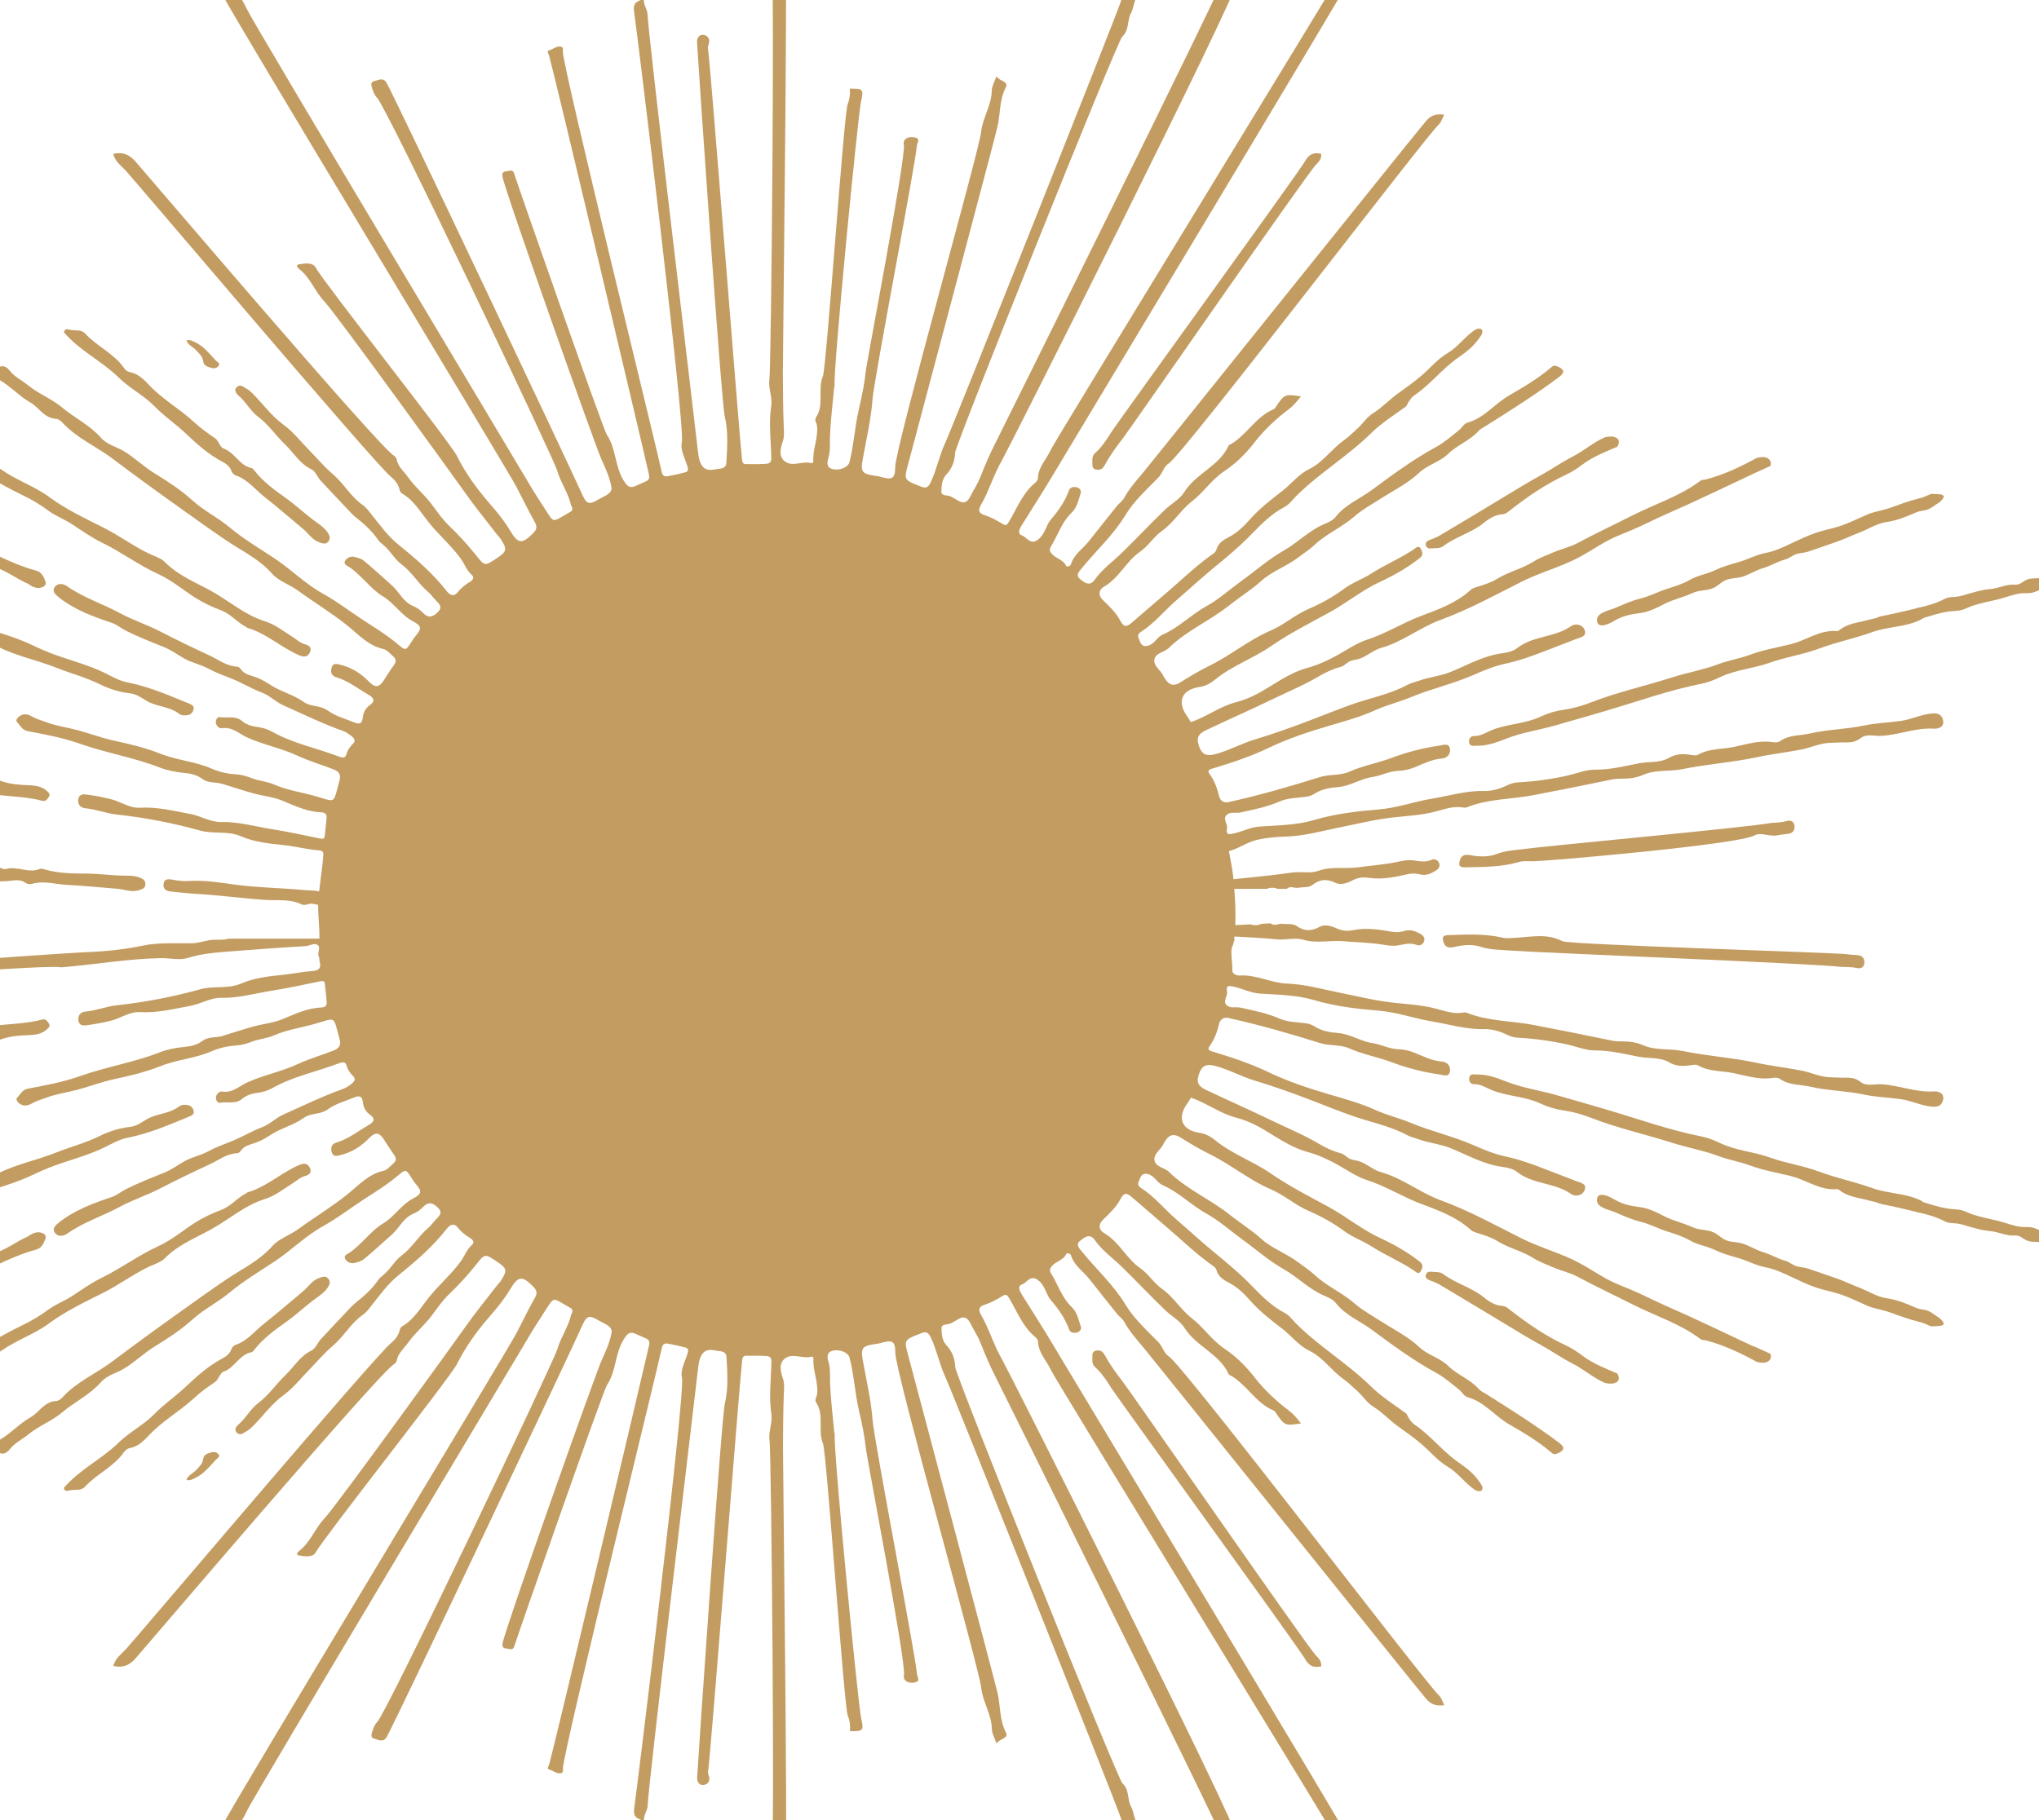 <svg width="523" height="467" viewBox="0 0 523 467" fill="none" xmlns="http://www.w3.org/2000/svg">
<path d="M11.82 264.253C12.354 263.821 13.037 263.335 12.519 262.542C12.158 261.993 11.694 261.334 10.847 261.562C7.062 262.582 3.16 262.637 -0.703 263.076C-2.469 263.28 -3.883 264.59 -5.736 264.606C-12.017 264.661 -17.992 266.763 -24.178 267.555C-27.704 268.003 -31.198 269.03 -34.77 269.532C-37.856 269.972 -40.863 271.219 -43.948 271.392C-49.287 271.69 -54.343 273.439 -59.62 273.926C-63.467 274.279 -67.039 276.601 -71.106 275.495C-71.727 275.33 -72.512 275.503 -73.148 275.73C-76.484 276.907 -79.931 277.628 -83.449 277.825C-85.851 277.958 -88.105 278.719 -90.428 279.26C-90.939 279.943 -91.457 280.782 -91.237 281.284C-90.931 282.014 -89.07 281.826 -88.466 281.81C-88.191 281.802 -87.979 281.896 -87.814 282.022C-83.464 281.135 -79.068 280.508 -74.726 279.896C-69.897 279.213 -65.304 276.499 -60.201 277.746C-59.887 277.825 -59.471 277.542 -59.109 277.417C-56.495 276.522 -53.7 276.53 -51.038 275.62C-49.334 275.04 -47.434 274.318 -45.448 274.773C-43.98 275.11 -42.598 274.679 -41.153 274.302C-37.11 273.243 -33.035 272.262 -28.929 271.517C-24.477 270.701 -19.931 270.395 -15.503 269.47C-11.192 268.567 -6.921 267.603 -2.485 267.634C-2.124 267.634 -1.724 267.532 -1.402 267.367C0.891 266.183 3.333 265.782 5.892 265.633C7.918 265.516 10.077 265.673 11.828 264.268L11.82 264.253Z" fill="#C39C61"/>
<path d="M-20.708 334.058C-17.214 332.873 -13.885 331.187 -10.619 329.555C-4.087 326.291 2.186 322.526 9.308 320.58C10.768 320.18 11.247 318.901 11.694 317.677C11.906 317.089 11.404 316.556 10.948 316.375C9.755 315.897 8.625 316.242 7.588 316.948C7.4 317.081 7.203 317.215 6.991 317.309C4.267 318.485 1.817 320.447 -0.907 321.325C-7.094 323.326 -12.48 326.95 -18.526 329.249C-22.985 330.943 -26.942 333.987 -31.606 335.376C-33.208 335.854 -34.59 336.474 -35.602 337.824C-36.003 338.357 -36.607 338.428 -37.227 338.561C-41.452 339.487 -44.906 342.028 -48.667 343.95C-49.641 344.445 -49.554 345.104 -49.429 345.825C-49.287 346.665 -48.659 347.12 -47.827 347.324C-47.419 347.143 -46.987 346.994 -46.586 346.775C-44.184 345.449 -41.734 344.186 -39.402 342.75C-37.102 341.33 -34.048 341.409 -32.211 339.079C-32.006 338.82 -31.535 338.655 -31.182 338.647C-28.913 338.6 -27.005 337.737 -25.058 336.608C-23.613 335.768 -22.381 334.607 -20.724 334.05L-20.708 334.058Z" fill="#C39C61"/>
<path d="M-2.407 282.602C-3.679 282.438 -4.636 283.708 -6.222 283.285C-6.482 283.332 -7.125 283.261 -7.502 283.552C-10.125 285.497 -13.414 285.568 -16.343 286.274C-22.145 287.678 -27.814 289.514 -33.616 290.871C-35.767 291.373 -37.887 292.016 -40.015 292.605C-41.114 292.911 -41.868 293.538 -41.546 294.762C-41.169 296.19 -40.007 295.884 -39.096 295.531C-37.714 294.99 -36.309 294.621 -34.856 294.456C-30.994 294.009 -27.264 292.722 -23.652 291.561C-17.952 289.733 -12.111 288.682 -6.379 287.105C-4.629 286.627 -2.713 286.525 -1.237 285.309C-0.522 284.72 0.106 284.022 -0.42 282.924C-0.962 281.81 -1.739 282.696 -2.407 282.61V282.602Z" fill="#C39C61"/>
<path d="M-56.047 347.724C-56.872 347.253 -57.665 347.426 -58.426 347.967C-59.172 348.501 -59.934 349.042 -60.75 349.458C-65.249 351.733 -70.007 353.443 -74.49 355.749C-74.781 356.11 -74.788 356.291 -74.255 356.62C-73.485 357.091 -72.19 357.091 -71.318 357.146C-70.933 357.169 -70.549 357.162 -70.172 357.169C-69.52 356.973 -68.876 356.746 -68.217 356.44C-64.425 354.651 -60.852 352.321 -56.762 351.176C-56.063 350.98 -55.129 350.893 -55.019 349.897C-54.925 348.995 -55.231 348.195 -56.047 347.724Z" fill="#C39C61"/>
<path d="M449.888 345.488C442.374 341.981 434.923 338.333 427.315 335.023C424.308 333.713 421.403 332.152 418.372 330.896C416.205 329.994 413.999 329.178 411.942 328.033C409.61 326.738 407.388 325.24 405.033 323.985C400.314 321.474 395.101 320.133 390.304 317.725C383.473 314.304 376.776 310.578 369.56 307.95C364.245 306.012 359.778 302.285 354.266 300.74C352.036 300.112 350.364 298.316 348.095 297.782C347.262 297.618 346.399 297.531 345.7 296.974C345.119 296.621 344.703 296.104 343.965 295.9C342.065 295.39 340.157 294.55 338.555 293.593C334.551 291.2 330.248 289.443 326.087 287.427C320.528 284.728 314.844 282.249 309.254 279.582C307.134 278.57 306.765 277.385 307.723 275.055C308.477 273.204 309.796 272.961 311.68 273.463C315.205 274.396 318.377 276.193 321.895 277.252C326.841 278.742 331.795 280.515 336.663 282.398C339.937 283.661 343.211 284.971 346.493 286.148C351.267 287.866 356.339 288.768 360.885 291.2C361.835 291.71 362.902 291.938 363.907 292.299C366.6 293.264 369.505 293.515 372.112 294.582C376.438 296.355 380.513 298.708 385.263 299.359C386.59 299.54 388.113 299.853 389.11 300.654C393.201 303.909 398.791 303.36 403.007 306.341C404.004 307.047 405.983 306.851 406.501 305.188C406.988 303.635 405.363 303.454 404.35 303.046C401.68 301.987 398.972 300.991 396.294 299.94C392.942 298.622 389.589 297.429 386.025 296.668C383.23 296.072 380.442 294.888 377.851 293.758C372.599 291.467 367.017 290.235 361.756 288.039C358.82 286.815 355.703 286.101 352.758 284.76C348.998 283.049 344.946 281.943 340.966 280.774C335.642 279.213 330.327 277.456 325.381 275.079C320.631 272.796 315.739 271.219 310.769 269.713C309.811 269.423 309.843 268.991 310.235 268.434C311.468 266.724 312.19 264.841 312.654 262.786C312.881 261.781 313.659 260.856 315.033 261.162C323.017 262.919 330.869 265.186 338.65 267.618C341.146 268.403 343.682 267.901 346.163 268.999C349.618 270.537 353.434 271.188 357.037 272.545C360.892 273.996 365.022 275.079 369.199 275.659C370.259 275.808 371.586 276.42 371.892 274.945C372.159 273.675 371.35 272.474 369.882 272.364C367.307 272.16 365.061 270.992 362.753 270.066C361.363 269.501 359.95 269.226 358.529 269.179C356.26 269.101 354.289 267.948 352.115 267.634C348.998 267.179 346.305 265.265 343.188 265.029C340.989 264.857 338.971 264.496 337.095 263.28C336.412 262.841 335.587 262.605 334.708 262.503C332.541 262.252 330.084 262.158 328.301 261.374C325.004 259.914 321.612 259.279 318.189 258.518C317.003 258.251 315.559 258.777 314.624 257.882C313.556 256.855 314.938 255.615 314.726 254.431C314.412 252.673 315.26 252.862 316.595 253.168C318.801 253.67 320.803 254.752 323.151 254.909C327.791 255.223 332.588 255.254 336.977 256.557C342.481 258.188 348.055 258.832 353.653 259.295C358.349 259.687 362.737 261.295 367.331 262.064C371.751 262.801 376.061 264.127 380.615 264.025C382.656 263.978 384.58 264.535 386.386 265.398C387.359 265.861 388.286 266.19 389.393 266.245C393.641 266.457 397.818 267.045 402.002 267.971C404.381 268.497 406.807 269.517 409.139 269.501C412.986 269.477 416.614 270.387 420.272 271.109C422.887 271.627 425.721 271.148 428.108 272.537C429.851 273.549 431.578 273.588 433.439 273.329C434.114 273.235 434.97 273.016 435.473 273.306C438.378 274.977 441.707 274.694 444.808 275.346C448.058 276.02 451.309 277.095 454.74 276.546C455.313 276.452 456.09 276.467 456.522 276.781C458.901 278.484 461.806 278.209 464.429 278.813C468.88 279.849 473.568 279.849 478.035 280.806C481.215 281.488 484.418 281.551 487.59 282.006C490.268 282.383 492.709 283.646 495.418 283.905C496.902 284.046 498.032 283.787 498.386 282.194C498.802 280.327 496.973 279.951 496.125 280.013C491.375 280.343 486.978 278.35 482.306 278.162C480.618 278.099 478.749 278.782 477.187 277.542C476.174 276.734 475.028 276.475 473.748 276.491C472.304 276.514 470.851 276.42 469.398 276.381C466.839 276.31 464.531 275.149 462.136 274.679C458.352 273.933 454.497 273.518 450.673 272.694C444.36 271.337 437.852 270.929 431.531 269.634C428.179 268.944 424.654 269.564 421.482 268.167C419.581 267.336 417.674 267.155 415.679 267.179C414.918 267.179 414.188 267.132 413.418 266.967C406.713 265.571 399.992 264.221 393.256 262.943C387.634 261.876 381.793 262.033 376.367 259.883C376.093 259.773 375.739 259.71 375.449 259.765C372.866 260.252 370.55 259.357 368.1 258.722C364.771 257.867 361.277 257.647 357.823 257.294C352.97 256.792 348.158 255.592 343.352 254.627C338.956 253.74 334.669 252.509 330.123 252.344C326.024 252.195 322.232 250.006 318.008 250.273C317.145 250.328 316.03 249.802 316.077 248.955C316.195 247.009 315.606 245.009 315.967 243.079C316.155 242.726 316.312 242.341 316.399 241.918C316.414 241.832 316.43 241.73 316.446 241.635C316.477 241.58 316.501 241.518 316.532 241.463C316.697 241.275 316.705 241.102 316.564 240.945C316.595 240.725 316.626 240.498 316.65 240.27C320.293 240.459 323.944 240.655 327.571 241C329.817 241.212 332.188 240.474 334.174 241.071C337.707 242.145 341.146 241.165 344.609 241.478C347.922 241.777 351.275 241.8 354.549 242.334C355.93 242.561 357.242 242.781 358.6 242.545C360.178 242.279 361.709 241.777 363.35 242.428C364.088 242.726 364.936 242.381 365.25 241.557C365.572 240.725 365.132 240.051 364.386 239.627C363.099 238.897 361.748 238.364 360.233 238.843C359.204 239.172 358.152 239.243 357.108 239.062C353.779 238.482 350.474 237.948 347.082 238.639C345.653 238.929 344.232 238.835 342.795 238.168C341.492 237.556 339.78 237.07 338.532 237.76C336.318 238.992 334.418 238.929 332.455 237.477C331.261 236.834 329.934 237.211 328.686 236.991C327.76 237.015 326.81 237.65 325.907 236.889C325.137 236.928 324.36 236.968 323.59 237.007C322.68 237.43 321.753 237.478 320.803 237.148C319.484 237.219 318.165 237.281 316.854 237.352C316.964 234.402 316.83 231.045 316.595 228.04H324.933C325.86 227.663 326.794 227.663 327.72 228.04H330.044C330.9 227.232 331.882 227.828 332.816 227.797C334.049 227.514 335.399 227.82 336.553 227.114C338.437 225.561 340.33 225.404 342.607 226.518C343.886 227.146 345.574 226.573 346.846 225.898C348.244 225.153 349.665 224.988 351.102 225.208C354.533 225.726 357.807 225.02 361.097 224.274C362.133 224.039 363.185 224.055 364.229 224.329C365.768 224.729 367.087 224.125 368.336 223.333C369.058 222.87 369.466 222.18 369.097 221.364C368.744 220.564 367.88 220.265 367.15 220.595C365.548 221.332 363.994 220.909 362.4 220.721C361.034 220.556 359.738 220.838 358.364 221.136C355.122 221.834 351.777 222.031 348.479 222.501C345.04 222.988 341.554 222.188 338.076 223.443C336.129 224.149 333.719 223.529 331.489 223.851C326.472 224.58 321.416 225.043 316.375 225.569C316.32 225.051 316.273 224.549 316.218 224.078C316.116 223.2 315.221 218.359 315.221 218.359C317.733 217.724 319.743 216.115 322.334 215.496C324.87 214.884 327.501 214.711 330.107 214.617C334.653 214.452 338.94 213.221 343.337 212.334C348.134 211.369 352.955 210.169 357.807 209.667C361.261 209.314 364.755 209.102 368.084 208.239C370.534 207.604 372.85 206.709 375.433 207.196C375.724 207.251 376.069 207.196 376.352 207.078C381.777 204.928 387.626 205.085 393.248 204.018C399.977 202.74 406.697 201.39 413.41 199.994C414.18 199.837 414.918 199.774 415.672 199.782C417.666 199.798 419.582 199.625 421.474 198.794C424.646 197.397 428.171 198.009 431.523 197.327C437.852 196.032 444.36 195.616 450.665 194.267C454.489 193.443 458.336 193.027 462.128 192.282C464.523 191.811 466.839 190.65 469.391 190.58C470.843 190.541 472.288 190.446 473.74 190.47C475.02 190.486 476.166 190.219 477.179 189.419C478.742 188.179 480.61 188.862 482.306 188.799C486.97 188.619 491.367 186.618 496.125 186.948C496.973 187.01 498.802 186.634 498.386 184.767C498.032 183.174 496.902 182.915 495.418 183.056C492.709 183.315 490.26 184.578 487.59 184.955C484.41 185.41 481.215 185.473 478.035 186.155C473.56 187.112 468.872 187.12 464.429 188.148C461.806 188.752 458.901 188.477 456.522 190.18C456.09 190.494 455.313 190.509 454.74 190.415C451.309 189.858 448.058 190.933 444.808 191.615C441.699 192.267 438.378 191.984 435.473 193.655C434.962 193.945 434.114 193.726 433.439 193.632C431.578 193.373 429.843 193.412 428.108 194.424C425.721 195.805 422.887 195.326 420.272 195.852C416.614 196.581 412.986 197.491 409.139 197.46C406.807 197.444 404.381 198.456 402.002 198.99C397.825 199.915 393.641 200.504 389.393 200.716C388.286 200.771 387.359 201.1 386.386 201.563C384.58 202.426 382.656 202.983 380.615 202.936C376.069 202.834 371.751 204.16 367.331 204.897C362.737 205.666 358.349 207.274 353.653 207.666C348.048 208.137 342.481 208.773 336.977 210.404C332.588 211.707 327.783 211.738 323.151 212.052C320.803 212.209 318.801 213.291 316.595 213.793C315.26 214.099 314.412 214.288 314.726 212.53C314.938 211.346 313.549 210.106 314.624 209.078C315.559 208.176 317.003 208.702 318.189 208.443C321.604 207.682 325.004 207.047 328.301 205.587C330.084 204.795 332.533 204.701 334.708 204.458C335.587 204.356 336.42 204.12 337.095 203.681C338.971 202.473 340.989 202.104 343.188 201.932C346.312 201.688 348.998 199.782 352.115 199.327C354.289 199.005 356.26 197.86 358.529 197.782C359.95 197.735 361.363 197.452 362.753 196.895C365.061 195.962 367.307 194.793 369.882 194.597C371.35 194.479 372.159 193.279 371.892 192.015C371.586 190.548 370.259 191.16 369.199 191.302C365.022 191.882 360.892 192.965 357.037 194.416C353.434 195.773 349.618 196.417 346.163 197.962C343.682 199.068 341.146 198.566 338.65 199.343C330.869 201.775 323.01 204.05 315.033 205.799C313.666 206.097 312.881 205.179 312.654 204.175C312.19 202.12 311.468 200.237 310.235 198.527C309.835 197.97 309.803 197.538 310.769 197.248C315.739 195.742 320.631 194.165 325.381 191.882C330.327 189.505 335.635 187.748 340.966 186.187C344.946 185.018 349.005 183.912 352.758 182.201C355.703 180.86 358.812 180.146 361.756 178.922C367.017 176.725 372.591 175.494 377.851 173.203C380.442 172.073 383.23 170.897 386.025 170.293C389.589 169.532 392.942 168.339 396.294 167.021C398.972 165.97 401.673 164.974 404.35 163.915C405.363 163.514 406.988 163.326 406.501 161.773C405.983 160.11 404.012 159.914 403.007 160.62C398.799 163.601 393.201 163.052 389.11 166.307C388.113 167.1 386.59 167.421 385.263 167.602C380.513 168.245 376.438 170.606 372.112 172.379C369.505 173.446 366.6 173.697 363.907 174.662C362.902 175.023 361.842 175.243 360.885 175.761C356.346 178.192 351.275 179.095 346.493 180.813C343.211 181.997 339.937 183.3 336.663 184.563C331.795 186.445 326.833 188.218 321.895 189.709C318.377 190.768 315.205 192.565 311.68 193.498C309.796 194 308.477 193.749 307.723 191.906C306.765 189.576 307.134 188.391 309.254 187.379C314.844 184.712 320.528 182.233 326.087 179.534C330.248 177.518 334.543 175.753 338.555 173.368C340.157 172.411 342.065 171.571 343.965 171.061C344.703 170.865 345.119 170.34 345.7 169.987C346.399 169.422 347.262 169.343 348.095 169.179C350.372 168.645 352.044 166.841 354.266 166.221C359.77 164.675 364.245 160.949 369.56 159.011C376.776 156.383 383.473 152.657 390.304 149.236C395.101 146.828 400.314 145.486 405.033 142.976C407.388 141.729 409.61 140.23 411.942 138.928C413.991 137.79 416.198 136.967 418.372 136.065C421.403 134.809 424.3 133.248 427.315 131.938C434.923 128.627 442.382 124.98 449.888 121.473C451.278 120.822 452.675 120.194 454.073 119.566C454.292 119.064 454.3 118.523 453.869 117.958C453.201 117.095 451.898 117.166 450.626 117.472C446.433 119.763 442.154 121.818 437.483 123.018C437.051 123.128 436.58 123.018 436.172 123.332C430.895 127.317 424.567 129.279 418.757 132.221C414.078 134.59 409.328 136.81 404.703 139.297C402.725 140.364 400.44 140.842 398.359 141.744C396.655 142.474 394.779 143.164 393.342 144.082C390.382 145.957 386.967 146.671 384.038 148.491C382.452 149.48 380.568 150.037 378.77 150.601C378.165 150.79 377.639 150.97 377.176 151.394C373.525 154.689 368.964 156.36 364.496 158.031C359.73 159.812 355.459 162.589 350.56 164.15C348.016 164.966 345.59 166.668 343.148 168.025C340.659 169.414 338.069 170.606 335.313 171.359C330.743 172.607 327.045 175.47 323.009 177.73C321.172 178.757 319.021 179.66 317.019 180.162C312.834 181.229 309.544 183.912 305.446 185.261C305.25 184.947 304.928 184.351 304.535 183.81C301.811 180.075 303.067 176.914 307.684 176.255C309.325 176.019 310.612 175.219 311.766 174.278C316.092 170.771 321.416 168.943 325.93 165.829C330.688 162.549 335.831 159.929 340.856 157.191C345.362 154.736 349.312 151.441 354.007 149.26C357.563 147.612 361.057 145.643 364.19 143.157C365.124 142.419 364.834 141.635 364.48 140.897C363.915 139.705 363.209 140.552 362.628 140.944C359.157 143.282 355.271 144.867 351.738 147.142C349.563 148.546 346.87 149.472 344.774 151.041C341.9 153.182 338.736 154.893 335.587 156.258C332.117 157.764 329.338 160.314 326.024 161.726C320.403 164.118 315.778 168.065 310.345 170.74C307.801 171.987 305.195 173.525 302.722 175.086C301.096 176.114 299.84 175.8 298.874 174.176C298.757 173.98 298.568 173.807 298.49 173.603C297.909 172.003 295.859 170.999 296.095 169.257C296.331 167.476 298.623 167.398 299.793 166.244C304.378 161.749 310.384 159.239 315.339 155.285C318.016 153.151 320.945 151.355 323.512 149.04C326.213 146.6 329.785 145.392 332.73 143.204C334.229 142.09 335.894 141.007 337.189 139.791C340.29 136.88 344.232 135.272 347.419 132.479C349.382 130.753 351.871 129.381 354.164 127.921C357.508 125.788 361.089 124.03 364.025 121.269C366.2 119.221 369.309 118.547 371.453 116.436C373.8 114.13 377.066 113.055 379.265 110.537C379.72 110.019 380.466 109.682 381.078 109.297C387.485 105.273 393.892 101.225 399.953 96.682C401.476 95.545 401.201 94.737 399.537 94.031C398.893 93.756 398.508 93.701 397.935 94.196C394.622 97.059 390.806 99.318 387.092 101.452C383.379 103.578 380.733 107.234 376.446 108.419C375.472 108.685 374.994 109.76 374.224 110.372C372.324 111.87 370.479 113.526 368.367 114.671C362.502 117.848 357.155 121.818 351.832 125.741C348.746 128.016 345.017 129.475 342.559 132.652C341.829 133.593 340.455 134.111 339.285 134.629C335.58 136.292 332.761 139.281 329.275 141.258C325.365 143.47 322.02 146.467 318.401 149.072C315.433 151.213 312.693 153.724 309.489 155.489C305.54 157.654 302.4 161.012 298.215 162.816C296.786 163.436 296.126 165.217 294.454 165.664C293.276 165.986 292.711 165.452 292.35 164.471C292.044 163.648 291.423 162.895 292.64 162.118C296.064 159.937 298.592 156.728 301.638 154.1C304.786 151.386 307.825 148.562 311.044 145.91C314.475 143.086 317.914 140.254 321.047 137.014C323.512 134.472 326.15 131.789 329.401 130.11C330.727 129.42 331.442 128.306 332.384 127.357C338.335 121.41 345.653 117.064 351.628 111.196C354.415 108.45 357.642 106.481 360.712 104.214C361.269 103.115 361.85 102.041 362.91 101.327C366.789 98.699 369.662 94.957 373.431 92.172C374.475 91.403 375.567 90.689 376.556 89.857C377.828 88.798 378.935 87.543 379.838 86.154C380.026 85.856 380.215 85.543 380.23 85.189C380.277 83.95 378.904 84.256 378.268 84.672C375.739 86.35 373.941 89.049 371.358 90.563C368.712 92.117 366.828 94.478 364.496 96.471C362.667 98.032 360.523 99.546 358.545 100.966C356.362 102.535 354.533 104.567 352.185 106.01C350.56 107.007 349.531 108.772 348.063 110.058C346.956 111.023 345.936 112.106 344.695 112.977C341.539 115.197 339.34 118.625 335.815 120.343C333.075 121.677 331.285 124.101 328.969 125.905C326.079 128.157 323.112 130.416 320.631 133.225C319.107 134.951 317.427 136.645 315.276 137.751C313.878 138.473 312.457 139.305 311.986 141.038C311.892 141.384 311.633 141.752 311.335 141.956C307.189 144.812 303.593 148.303 299.793 151.574C296.66 154.265 293.52 156.972 290.395 159.67C289.241 160.667 288.369 161.192 287.427 159.372C286.344 157.27 284.624 155.622 282.92 153.991C281.656 152.775 281.743 151.347 283.187 150.515C287.058 148.287 288.895 143.972 292.381 141.572C294.619 140.026 295.875 137.728 298.058 136.198C300.986 134.143 302.879 130.832 305.674 128.675C308.728 126.321 310.785 123.034 314.043 120.877C316.948 118.947 319.523 116.405 321.683 113.62C324.289 110.262 327.343 107.414 330.704 104.881C331.897 103.978 332.737 102.864 333.687 101.703C329.542 101.076 329.487 101.099 327.273 104.347C327.108 104.59 326.919 104.904 326.668 105.006C321.926 106.967 319.633 111.965 315.166 114.248C312.826 119.598 306.757 121.41 303.774 126.25C302.674 128.039 300.5 129.169 298.89 130.706C295.09 134.339 291.51 138.183 287.749 141.846C285.425 144.114 282.677 146.036 280.769 148.766C279.513 150.57 278.123 149.44 277.024 148.554C275.807 147.573 276.765 146.655 277.448 145.816C281.177 141.234 285.574 137.273 288.699 132.111C290.858 128.541 294.116 125.599 297.076 122.563C298.191 121.426 298.521 119.661 299.769 118.9C303.475 116.632 365.91 34.691 369.026 31.969C369.662 31.412 369.914 30.407 370.432 29.427C368.359 29.137 367.032 29.56 365.697 31.137C362.156 35.334 296.911 116.766 293.41 120.994C291.62 123.152 289.688 125.254 288.33 127.772C287.906 128.549 287.066 129.09 286.493 129.804C284.106 132.77 281.743 135.759 279.387 138.748C277.793 140.772 275.438 142.199 274.661 144.875C274.567 145.196 273.624 145.541 273.483 145.22C272.729 143.51 270.751 143.313 269.722 142.011C269.369 141.564 269.055 141.038 269.487 140.34C271.308 137.398 272.297 133.978 274.92 131.483C276.262 130.204 276.608 128.267 277.197 126.549C277.424 125.89 276.969 125.238 276.207 125.027C275.367 124.791 274.457 125.058 274.205 125.764C273.193 128.627 271.52 130.989 269.542 133.287C268.309 134.723 268.128 136.833 266.472 138.269C264.336 140.12 263.433 137.806 262.098 137.351C260.882 136.928 261.494 135.688 262.051 134.794C264.909 130.204 267.838 125.662 270.586 121.018C271.968 118.688 347.365 -6.543 348.417 -9.069C349.076 -10.653 350.356 -11.987 351.369 -13.423C351.84 -14.098 352.539 -14.662 352.491 -15.627C350.246 -16.2 348.77 -15.894 347.749 -13.368C346.886 -11.234 270.531 113.149 269.597 115.267C268.505 117.754 266.299 119.755 266.228 122.712C266.22 123.105 265.844 123.591 265.506 123.866C262.318 126.509 260.882 130.338 258.864 133.75C258.236 134.817 257.992 134.919 257.05 134.354C255.621 133.484 254.169 132.668 252.535 132.15C251.538 131.836 250.628 131.248 251.499 129.757C253.674 126.015 254.828 121.81 257.058 118.005C258.573 115.409 317.404 -1.357 317.341 -4.887C317.325 -5.837 318.008 -6.888 319.264 -7.774C318 -7.923 317.066 -8.025 316.14 -8.151C315.095 -8.292 314.483 -7.837 314.365 -6.817C314.122 -4.691 256.571 111.204 255.629 113.039C254.067 116.075 252.693 119.221 251.452 122.406C250.777 124.148 249.725 125.646 248.924 127.286C247.942 129.302 246.804 129.184 245.265 128.149C244.888 127.89 244.441 127.725 244.064 127.474C243.216 126.902 241.418 127.404 241.457 126.086C241.504 124.642 241.591 122.963 242.729 121.763C244.244 120.163 244.92 118.201 244.99 116.091C245.053 114.216 286.508 10.591 287.882 9.351C289.767 7.649 289.021 5.021 290.23 3.107C290.465 2.73 290.944 0.596 291.353 -0.518C290.489 -1.365 289.728 -2.204 288.935 -2.008C287.922 -1.757 287.788 -0.533 287.482 0.424C286.265 4.244 244.135 110.066 242.407 113.73C240.9 116.931 240.272 120.484 238.733 123.724C238.105 125.042 237.532 125.356 236.299 124.862C236.228 124.83 236.158 124.799 236.087 124.776C231.509 123.01 231.879 123.112 233.15 118.28C234.352 113.753 254.734 37.201 255.825 32.62C256.626 29.262 256.288 25.693 257.969 22.453C258.809 20.837 256.375 20.884 255.582 19.566C255.087 21.017 254.396 22.139 254.381 23.276C254.326 27.066 252.009 30.274 251.656 33.859C251.185 38.645 229.609 114.922 229.609 119.849C229.609 122.971 228.793 123.183 225.66 122.273C225.221 122.147 224.749 122.108 224.294 122.046C221.106 121.575 220.714 120.971 221.271 117.895C222.19 112.796 223.399 107.713 223.784 102.574C224.176 97.357 234.752 42.559 235.176 37.397C235.247 36.558 236.299 35.491 234.407 35.217C232.703 34.965 231.541 35.789 231.831 37.201C232.436 40.175 222.339 92.65 222.049 95.412C221.711 98.612 221.036 101.829 220.306 104.951C219.254 109.462 219.026 114.091 217.887 118.562C217.55 119.888 215.344 120.83 213.491 120.335C211.92 119.919 212.156 118.578 212.478 117.503C213.043 115.605 212.815 113.714 212.894 111.8C213.067 107.705 213.569 103.617 213.946 99.53C213.97 99.311 214.111 99.083 214.079 98.871C213.632 95.419 220.07 29.466 220.855 26.053C221.601 22.798 221.318 22.735 217.997 22.735C218.092 24.108 217.934 25.465 217.424 26.728C216.443 29.129 211.999 94.227 211.065 96.518C209.667 99.938 211.481 103.821 209.314 107.077C208.827 107.815 209.486 108.536 209.565 109.258C209.918 112.357 208.387 115.291 208.623 118.405C208.631 118.554 208.293 118.884 208.207 118.853C205.93 118.115 203.362 119.912 201.313 118.366C199.602 117.08 200.237 114.891 200.771 113.283C201.211 111.949 201.085 110.835 201.03 109.54C200.842 104.959 200.834 100.377 200.803 95.796C200.779 92.227 202.02 -7.602 201.494 -11.163C201.407 -11.768 201.659 -12.513 200.661 -12.379C199.9 -12.277 198.777 -12.921 198.463 -11.752C198.157 -10.606 197.639 -9.445 197.945 -8.206C198.722 -5.115 197.811 94.219 197.348 97.388C197.018 99.624 198.173 101.805 197.819 104.143C197.144 108.607 197.756 113.11 197.835 117.597C197.851 118.727 197.199 118.955 196.43 119.002C194.741 119.096 193.046 119.08 191.35 119.064C190.612 119.064 190.4 118.641 190.321 117.872C189.575 111.07 182.501 19.934 181.677 13.14C181.606 12.552 181.465 12.097 181.732 11.43C182.14 10.395 181.865 9.171 180.523 8.959C179.243 8.755 178.733 9.853 178.788 10.873C178.984 14.764 184.99 103.037 185.901 106.865C186.843 110.819 186.537 114.797 186.301 118.766C186.207 120.437 184.472 120.178 183.443 120.414C180.711 121.033 179.439 119.739 179.039 115.981C178.552 111.345 166.178 8.347 166.092 3.64C166.068 2.369 164.969 1.271 165.157 -0.353C163.446 0.463 162.229 0.447 162.676 3.256C163.281 7.037 175.796 109.329 174.893 113.4C174.438 115.464 175.702 117.574 176.306 119.598C176.636 120.696 176.463 120.994 175.623 121.214C174.171 121.598 172.695 121.928 171.211 122.187C170.449 122.32 169.915 121.991 169.735 121.104C168.589 115.495 144.799 19.095 144.367 13.305C144.328 12.811 144.595 12.097 143.841 11.956C142.71 11.744 141.878 12.678 140.826 12.913C140.151 13.062 140.716 13.807 140.85 14.286C142.373 19.683 165.244 116.193 166.437 121.677C166.681 122.791 166.39 123.191 165.534 123.56C164.757 123.897 163.98 124.234 163.21 124.595C161.569 125.372 160.957 124.885 159.928 123.222C157.667 119.574 158.068 115.103 155.657 111.549C154.676 110.097 132.409 46.396 131.923 44.654C131.561 43.383 130.878 43.822 130.038 43.917C129.033 44.026 128.711 44.301 128.892 45.344C129.544 49.094 152.705 114.428 154.283 117.888C155.32 120.163 156.403 122.516 156.827 124.94C157.126 126.666 154.927 127.286 153.71 128.016C150.837 129.741 150.42 129.334 149.062 126.266C146.424 120.312 102.354 27.128 99.229 21.386C98.303 19.683 97.117 20.57 96.065 20.782C94.864 21.025 95.272 22.092 95.524 22.837C95.791 23.622 96.112 24.5 96.694 25.049C99.174 27.442 142.019 117.566 142.922 120.751C143.81 123.842 145.796 126.509 146.495 129.687C146.825 130.157 146.942 130.636 146.581 131.146C145.984 131.491 145.388 131.836 144.791 132.189C141.666 134.056 141.933 133.892 139.939 130.824C138.321 128.345 136.72 125.858 135.236 123.309C133.383 120.116 64.762 5.617 63.278 2.244C62.548 0.596 61.566 -0.824 60.601 -2.283C60.2 -2.887 59.564 -3.428 58.716 -3.522C57.876 -3.609 56.801 -3.805 56.345 -3.185C55.898 -2.573 56.824 -1.883 57.138 -1.216C59.611 3.954 129.811 119.849 132.472 124.917C134.05 127.921 135.495 130.997 137.175 133.939C137.921 135.257 137.576 135.963 136.649 136.896C133.776 139.783 132.778 139.422 130.768 136.018C129.371 133.656 127.542 131.436 125.712 129.326C122.415 125.513 119.431 121.496 117.209 116.985C115.498 113.518 82.82 72.174 81.038 68.746C80.229 67.193 78.141 67.57 76.594 67.836C75.762 67.977 76.319 68.691 76.743 69.021C79.625 71.233 80.74 74.779 83.221 77.36C85.961 80.2 116.926 123.042 119.195 126.274C121.771 129.953 124.637 133.436 127.377 137.006C127.746 137.492 128.209 137.916 128.531 138.434C130.117 140.96 129.991 141.493 127.479 143.18C124.087 145.463 124.37 145.235 121.677 141.925C119.674 139.462 117.476 137.061 115.152 134.849C113.362 133.146 112.043 131.107 110.559 129.169C108.769 126.823 106.445 124.94 104.702 122.485C103.611 120.947 102.079 119.763 101.71 117.762C101.648 117.433 101.31 117.064 101.004 116.883C97.165 114.648 37.51 44.544 34.691 41.367C33.16 39.649 31.441 38.904 29.054 39.476C29.462 41.438 31.236 42.646 32.344 43.87C35.9 47.824 96.018 118.845 100.211 122.265C101.184 123.057 102.182 124.187 102.488 125.623C102.566 125.976 102.786 126.415 103.077 126.58C106.076 128.298 107.725 131.185 109.782 133.79C112.365 137.069 115.607 139.807 118.104 143.211C119.133 144.616 119.659 146.334 121.048 147.526C121.708 148.091 121.308 148.813 120.609 149.229C119.353 149.982 118.253 150.852 117.319 152.029C116.471 153.104 115.443 152.759 114.634 151.723C111.061 147.142 106.735 143.384 102.213 139.752C99.528 137.602 97.439 134.676 95.264 131.954C94.55 131.052 93.922 130.173 92.956 129.498C89.941 127.396 88.198 124.054 85.411 121.685C83.221 119.825 81.36 117.59 79.334 115.534C77.151 113.314 75.204 110.764 72.715 108.968C69.496 106.638 67.329 103.429 64.573 100.738C64.134 100.315 63.631 99.922 63.09 99.632C62.383 99.256 61.684 98.502 60.797 99.263C59.761 100.15 60.797 101.146 61.142 101.437C63.066 103.076 64.252 105.461 66.183 106.905C68.931 108.96 70.768 111.784 73.186 114.091C75.393 116.201 76.884 118.97 79.852 120.39C80.904 120.892 81.43 122.414 82.31 123.371C84.838 126.117 87.429 128.816 89.988 131.538C91.111 132.73 92.493 133.64 93.694 134.762C95.06 136.041 96.238 137.375 97.282 138.881C97.628 139.305 98.146 139.548 98.491 139.971C100.172 141.376 101.294 143.533 102.873 144.694C105.62 146.71 107.206 149.621 109.688 151.747C110.559 152.492 111.226 153.465 112.004 154.257C113.166 155.442 113.401 156.054 112.059 157.27C110.716 158.486 109.688 158.478 108.51 157.246C107.756 156.462 106.885 155.865 105.88 155.442C103.43 154.406 102.417 151.904 100.58 150.241C98.177 148.075 95.783 145.902 93.302 143.839C92.681 143.321 91.778 143.102 90.962 142.882C89.973 142.623 89.007 143.062 88.544 143.839C87.978 144.78 89.038 145.11 89.643 145.518C92.823 147.675 94.998 151.056 98.24 153.01C101.161 154.767 102.857 157.788 105.872 159.372C108.235 160.612 108.235 161.255 106.5 163.287C106.249 163.577 106.037 163.899 105.825 164.228C103.838 167.358 104.152 166.982 101.255 164.644C98.751 162.62 95.908 160.878 93.16 159.09C89.706 156.83 86.408 154.289 82.812 152.296C78.313 149.801 74.733 146.138 70.493 143.313C66.576 140.709 62.454 138.277 58.889 135.296C55.843 132.746 52.27 131.036 49.318 128.353C46.413 125.709 43.045 123.52 39.669 121.457C36.866 119.739 34.558 117.417 31.715 115.722C29.8 114.577 27.483 114.13 25.882 112.294C23.063 109.078 19.098 107.218 15.832 104.473C13.312 102.347 9.92 101.068 7.251 98.887C5.657 97.585 3.725 96.706 2.43 95.019C1.543 93.866 0.294 93.544 -0.726 94.564C-1.802 95.639 -0.97 96.965 -0.043 97.514C2.752 99.169 4.934 101.617 7.729 103.225C8.342 103.578 8.852 103.978 9.363 104.449C10.807 105.798 12.118 107.344 14.356 107.446C14.898 107.469 15.549 107.901 15.934 108.332C19.616 112.396 24.704 114.514 28.991 117.754C34.589 121.983 40.273 126.109 45.989 130.181C50.033 133.06 54.053 135.963 58.175 138.74C62.092 141.376 66.489 143.439 69.763 147.15C71.459 149.08 74.293 149.966 76.46 151.543C80.629 154.587 85.05 157.238 89.109 160.494C91.873 162.714 94.432 165.633 98.225 166.48C99.41 166.747 100.125 167.774 100.988 168.527C101.632 169.084 101.632 169.814 101.067 170.591C100.125 171.885 99.292 173.25 98.413 174.584C97.18 176.451 96.207 176.498 94.582 174.827C92.579 172.772 90.255 171.297 87.421 170.575C86.416 170.316 85.482 170.049 85.113 171.132C84.775 172.136 84.799 173.321 86.22 173.744C89.345 174.662 91.849 176.71 94.613 178.302C96.018 179.11 96.199 179.958 94.911 180.868C93.726 181.707 93.184 182.813 93.035 184.163C92.87 185.669 92.171 185.888 90.844 185.339C88.512 184.367 86.039 183.755 83.943 182.209C83.173 181.644 82.121 181.37 81.156 181.197C80.001 180.993 78.855 180.774 77.913 180.099C75.165 178.122 71.781 177.4 69.002 175.486C67.604 174.521 66.049 173.839 64.44 173.352C63.364 173.023 62.43 172.654 61.778 171.697C61.574 171.399 61.19 171.038 60.868 171.03C58.112 170.928 56.086 169.257 53.739 168.167C49.452 166.182 45.196 164.118 41.004 161.961C37.651 160.235 34.055 159.09 30.758 157.301C26.306 154.893 21.414 153.355 17.238 150.421C16.138 149.652 14.874 149.589 14.136 150.492C13.202 151.629 14.168 152.523 15.165 153.308C19.192 156.485 23.927 158.195 28.685 159.804C30.051 160.267 31.04 161.184 32.257 161.796C35.421 163.381 38.735 164.683 42.009 165.993C43.971 166.778 45.573 168.002 47.332 168.99C49.24 170.057 51.375 170.442 53.228 171.438C55.238 172.528 57.334 173.281 59.439 174.121C62.069 175.164 64.519 176.686 67.164 177.683C69.222 178.451 70.666 180.06 72.66 180.946C77.725 183.205 82.702 185.653 87.939 187.512C88.787 187.811 89.572 188.368 90.271 188.94C90.789 189.364 91.3 190.031 90.617 190.721C89.792 191.553 89.148 192.416 88.834 193.6C88.559 194.659 87.562 194.338 86.887 194.087C81.21 191.921 75.157 190.737 69.802 187.724C68.711 187.112 67.557 186.736 66.309 186.563C64.785 186.351 63.301 186.022 62.061 184.963C60.381 183.519 58.245 184.296 56.33 183.982C55.725 183.88 55.317 184.72 55.356 185.331C55.411 186.202 56.282 186.955 56.871 186.846C59.533 186.367 61.299 188.242 63.356 189.176C67.588 191.098 72.174 191.945 76.413 193.922C79.326 195.279 82.522 196.189 85.568 197.389C87.036 197.97 87.484 198.809 87.091 200.229C85.325 206.662 86.361 205.736 80.331 204.097C76.979 203.187 73.532 202.693 70.297 201.273C68.523 200.496 66.481 200.355 64.66 199.672C63.427 199.209 62.155 198.778 60.907 198.699C58.583 198.558 56.4 198.127 54.257 197.185C50.056 195.342 45.392 195.067 41.129 193.365C37.282 191.827 33.286 190.894 29.219 190.015C26.188 189.356 23.102 188.195 20.025 187.363C17.316 186.634 14.521 186.281 11.851 185.277C10.564 184.79 9.237 184.437 8.036 183.739C6.944 183.103 5.853 183.056 4.848 183.857C4.44 184.178 3.953 184.845 4.361 185.253C5.193 186.077 5.665 187.308 7.054 187.567C11.569 188.422 16.185 189.278 20.433 190.784C27.193 193.184 34.291 194.306 40.988 196.919C42.888 197.664 45.204 198.119 47.41 198.315C49.051 198.464 50.59 198.849 51.948 199.868C53.425 200.975 55.325 200.598 57.013 201.1C59.729 201.908 62.407 202.849 65.131 203.579C67.604 204.238 70.195 204.473 72.582 205.478C75.801 206.843 78.973 208.302 82.569 208.427C83.307 208.451 83.864 208.906 83.77 209.808C83.605 211.393 83.495 212.985 83.283 214.562C83.197 215.221 82.742 215.268 82.074 215.127C77.968 214.272 73.87 213.378 69.732 212.726C65.382 212.036 61.158 210.781 56.628 210.891C54.037 210.953 51.446 209.314 48.784 208.827C44.513 208.043 40.297 206.96 35.837 207.227C33.27 207.384 30.938 205.65 28.434 205.03C26.502 204.552 24.539 204.16 22.561 203.901C21.65 203.775 20.394 203.54 20.111 204.921C19.828 206.293 20.567 207.243 21.917 207.368C24.681 207.627 27.271 208.694 29.988 208.984C37.204 209.761 44.356 211.15 51.281 213.072C54.838 214.06 58.394 213.072 61.81 214.554C65.249 216.045 69.088 216.437 72.786 216.822C75.84 217.143 78.745 217.928 81.799 218.171C82.129 218.194 82.49 218.241 82.718 218.485C82.961 218.751 82.946 219.144 82.922 219.505C82.694 222.58 82.192 225.624 81.862 228.691C80.575 228.385 79.208 228.471 77.897 228.346C71.977 227.781 66.042 227.75 60.114 226.934C56.353 226.416 52.467 225.788 48.58 226.016C47.12 226.102 45.667 225.985 44.223 225.686C43.257 225.49 42.064 225.396 41.938 226.863C41.828 228.126 42.684 228.62 43.814 228.73C46.013 228.942 48.211 229.209 50.417 229.334C56.369 229.672 62.273 230.503 68.224 230.888C71.231 231.084 74.482 230.582 77.403 232.049C77.827 232.261 78.455 232.088 78.714 232.088C79.805 231.578 80.716 232.025 81.611 232.151C81.572 235.085 81.988 237.885 81.925 240.819H58.669C56.848 241.376 54.916 240.827 53.087 241.345C51.815 241.58 50.598 241.973 49.255 241.996C45.023 242.075 40.682 241.753 36.599 242.616C31.37 243.722 26.07 244.154 20.857 244.358C13.273 244.664 -59.69 250.124 -67.267 250.273C-68.507 250.296 -69.811 250.563 -69.677 252.077C-69.552 253.599 -68.35 253.685 -66.937 253.646C-61.245 253.497 9.794 247.292 15.549 248.155C15.699 248.178 15.856 248.162 16.013 248.155C24.429 247.456 32.767 245.966 41.247 245.817C43.61 245.778 46.099 246.444 48.305 245.738C51.336 244.781 54.39 244.46 57.492 244.209C64.409 243.659 71.334 243.149 78.258 242.749C79.342 242.687 80.512 241.902 81.336 242.357C82.49 243 81.218 244.491 81.823 245.542C81.996 245.848 81.87 246.319 81.98 246.68C82.522 248.453 81.635 249.057 80.041 249.143C77.615 249.284 75.236 249.818 72.817 250.069C69.119 250.453 65.272 250.845 61.841 252.336C58.426 253.811 54.869 252.83 51.312 253.819C44.388 255.741 37.235 257.129 30.02 257.906C27.303 258.196 24.704 259.271 21.948 259.522C20.606 259.648 19.86 260.597 20.142 261.97C20.425 263.35 21.689 263.115 22.592 262.99C24.563 262.723 26.526 262.339 28.465 261.86C30.977 261.232 33.309 259.506 35.869 259.663C40.328 259.93 44.545 258.847 48.816 258.063C51.477 257.577 54.068 255.937 56.659 256C61.19 256.109 65.414 254.854 69.763 254.164C73.901 253.513 77.999 252.618 82.106 251.763C82.773 251.622 83.228 251.669 83.315 252.328C83.527 253.905 83.637 255.498 83.802 257.082C83.896 257.984 83.338 258.439 82.6 258.463C79.004 258.589 75.832 260.056 72.613 261.413C70.227 262.425 67.635 262.652 65.162 263.311C62.438 264.041 59.753 264.982 57.044 265.79C55.364 266.292 53.456 265.908 51.98 267.022C50.622 268.042 49.083 268.426 47.442 268.575C45.236 268.771 42.919 269.234 41.019 269.972C34.322 272.584 27.224 273.698 20.464 276.107C16.225 277.613 11.6 278.468 7.086 279.323C5.696 279.582 5.225 280.814 4.393 281.637C3.977 282.045 4.471 282.712 4.879 283.034C5.877 283.834 6.976 283.787 8.067 283.151C9.268 282.453 10.603 282.1 11.883 281.614C14.552 280.61 17.347 280.264 20.056 279.527C23.134 278.695 26.22 277.526 29.25 276.875C33.317 275.997 37.313 275.063 41.161 273.526C45.416 271.823 50.088 271.549 54.288 269.705C56.432 268.764 58.614 268.34 60.938 268.191C62.187 268.112 63.459 267.681 64.691 267.218C66.513 266.536 68.562 266.394 70.329 265.618C73.563 264.198 77.01 263.711 80.363 262.793C86.385 261.154 85.348 260.228 87.123 266.661C87.515 268.073 87.068 268.913 85.6 269.501C82.561 270.709 79.358 271.611 76.445 272.969C72.205 274.945 67.62 275.793 63.388 277.715C61.339 278.648 59.564 280.523 56.903 280.045C56.314 279.935 55.442 280.688 55.387 281.559C55.348 282.171 55.756 283.01 56.361 282.908C58.277 282.587 60.412 283.371 62.092 281.928C63.333 280.868 64.817 280.531 66.34 280.327C67.588 280.155 68.75 279.778 69.834 279.166C75.196 276.146 81.242 274.961 86.918 272.804C87.594 272.545 88.583 272.231 88.866 273.29C89.18 274.467 89.823 275.338 90.648 276.169C91.331 276.86 90.821 277.526 90.302 277.95C89.604 278.523 88.811 279.08 87.971 279.378C82.734 281.237 77.756 283.685 72.692 285.944C70.698 286.831 69.253 288.431 67.196 289.208C64.55 290.204 62.1 291.718 59.47 292.769C57.366 293.609 55.27 294.362 53.26 295.452C51.415 296.457 49.271 296.833 47.363 297.9C45.605 298.889 44.011 300.112 42.04 300.897C38.774 302.207 35.461 303.509 32.289 305.094C31.072 305.698 30.082 306.624 28.716 307.087C23.958 308.695 19.224 310.413 15.196 313.582C14.207 314.367 13.241 315.261 14.168 316.399C14.906 317.301 16.17 317.246 17.269 316.469C21.446 313.535 26.337 311.998 30.789 309.589C34.087 307.808 37.682 306.663 41.035 304.929C45.228 302.772 49.475 300.701 53.77 298.724C56.117 297.641 58.143 295.962 60.899 295.86C61.213 295.853 61.598 295.492 61.81 295.194C62.469 294.236 63.396 293.868 64.471 293.538C66.081 293.052 67.635 292.369 69.033 291.404C71.805 289.49 75.189 288.768 77.944 286.792C78.886 286.117 80.033 285.897 81.187 285.693C82.153 285.521 83.213 285.246 83.974 284.681C86.071 283.136 88.544 282.532 90.876 281.551C92.195 281.002 92.893 281.221 93.066 282.728C93.215 284.077 93.757 285.183 94.943 286.023C96.23 286.933 96.05 287.78 94.644 288.588C91.881 290.173 89.376 292.22 86.251 293.146C84.83 293.562 84.799 294.754 85.144 295.758C85.513 296.849 86.447 296.574 87.452 296.315C90.287 295.594 92.611 294.119 94.613 292.063C96.238 290.392 97.212 290.439 98.444 292.307C99.324 293.64 100.164 295.013 101.098 296.3C101.656 297.069 101.663 297.798 101.02 298.363C100.156 299.108 99.441 300.144 98.256 300.41C94.472 301.258 91.904 304.176 89.14 306.396C85.081 309.652 80.661 312.311 76.492 315.347C74.333 316.924 71.498 317.811 69.795 319.741C66.521 323.459 62.124 325.515 58.206 328.151C54.084 330.92 50.064 333.83 46.021 336.71C40.305 340.781 34.62 344.908 29.022 349.136C24.743 352.376 19.648 354.494 15.966 358.558C15.573 358.989 14.929 359.421 14.387 359.444C12.142 359.546 10.839 361.092 9.394 362.441C8.884 362.912 8.373 363.312 7.761 363.665C4.958 365.265 2.783 367.721 -0.012 369.376C-0.938 369.925 -1.779 371.251 -0.695 372.326C0.318 373.346 1.574 373.024 2.461 371.871C3.757 370.184 5.688 369.306 7.282 368.003C9.951 365.83 13.335 364.544 15.864 362.418C19.13 359.672 23.087 357.813 25.913 354.596C27.523 352.768 29.831 352.321 31.747 351.168C34.581 349.466 36.897 347.151 39.7 345.433C43.069 343.37 46.437 341.181 49.35 338.537C52.302 335.854 55.866 334.152 58.92 331.595C62.485 328.613 66.607 326.181 70.525 323.577C74.765 320.753 78.345 317.089 82.844 314.594C86.44 312.602 89.737 310.052 93.192 307.801C95.94 306.012 98.782 304.27 101.287 302.246C104.176 299.908 103.87 299.532 105.856 302.662C106.06 302.984 106.28 303.313 106.531 303.603C108.274 305.635 108.274 306.271 105.903 307.518C102.888 309.103 101.192 312.123 98.272 313.88C95.029 315.834 92.854 319.215 89.674 321.372C89.07 321.788 88.01 322.11 88.575 323.051C89.038 323.82 90.004 324.267 90.993 324.008C91.81 323.797 92.713 323.569 93.333 323.051C95.814 320.98 98.209 318.807 100.611 316.65C102.449 314.994 103.469 312.484 105.911 311.448C106.916 311.025 107.795 310.429 108.541 309.644C109.719 308.412 110.747 308.405 112.09 309.621C113.433 310.837 113.189 311.448 112.035 312.633C111.258 313.425 110.59 314.398 109.719 315.143C107.238 317.27 105.644 320.18 102.904 322.196C101.326 323.357 100.203 325.515 98.523 326.919C98.177 327.343 97.659 327.586 97.314 328.009C96.269 329.516 95.092 330.849 93.726 332.128C92.524 333.25 91.143 334.16 90.02 335.352C87.46 338.075 84.869 340.765 82.341 343.519C81.462 344.476 80.936 345.998 79.884 346.5C76.916 347.92 75.424 350.689 73.218 352.8C70.8 355.114 68.962 357.93 66.214 359.986C64.283 361.437 63.097 363.822 61.174 365.454C60.828 365.752 59.792 366.748 60.828 367.627C61.723 368.388 62.422 367.635 63.121 367.258C63.663 366.968 64.165 366.583 64.605 366.152C67.369 363.461 69.536 360.252 72.747 357.922C75.236 356.118 77.183 353.576 79.365 351.356C81.383 349.301 83.252 347.065 85.442 345.206C88.23 342.837 89.965 339.495 92.988 337.392C93.953 336.717 94.582 335.839 95.296 334.937C97.463 332.214 99.559 329.288 102.244 327.139C106.767 323.506 111.093 319.749 114.665 315.167C115.474 314.124 116.503 313.786 117.35 314.861C118.285 316.038 119.384 316.909 120.64 317.662C121.339 318.078 121.739 318.799 121.08 319.364C119.698 320.549 119.172 322.275 118.136 323.679C115.631 327.084 112.396 329.822 109.813 333.101C107.756 335.705 106.107 338.592 103.108 340.31C102.818 340.475 102.59 340.914 102.519 341.267C102.213 342.703 101.216 343.833 100.242 344.625C96.05 348.046 35.932 419.075 32.375 423.021C31.276 424.245 29.494 425.453 29.085 427.414C31.472 427.987 33.191 427.249 34.722 425.523C37.541 422.346 97.196 352.243 101.035 350.007C101.342 349.826 101.687 349.458 101.742 349.128C102.111 347.128 103.642 345.935 104.733 344.405C106.476 341.95 108.8 340.067 110.59 337.722C112.066 335.784 113.393 333.744 115.183 332.042C117.507 329.829 119.706 327.429 121.708 324.965C124.401 321.655 124.118 321.427 127.51 323.71C130.023 325.397 130.148 325.93 128.562 328.457C128.24 328.974 127.785 329.398 127.408 329.884C124.66 333.446 121.802 336.929 119.227 340.616C116.966 343.849 85.992 386.69 83.252 389.53C80.771 392.111 79.656 395.657 76.775 397.87C76.35 398.191 75.793 398.905 76.625 399.054C78.172 399.321 80.26 399.69 81.069 398.144C82.852 394.716 115.529 353.365 117.241 349.905C119.47 345.394 122.446 341.377 125.744 337.565C127.573 335.454 129.402 333.234 130.8 330.873C132.81 327.476 133.815 327.107 136.681 329.994C137.607 330.928 137.96 331.642 137.207 332.952C135.526 335.901 134.082 338.969 132.504 341.974C129.842 347.041 59.643 462.936 57.17 468.106C56.848 468.773 55.921 469.463 56.377 470.075C56.832 470.695 57.908 470.499 58.748 470.413C59.596 470.326 60.232 469.777 60.632 469.173C61.598 467.722 62.579 466.302 63.309 464.647C64.801 461.281 133.414 346.775 135.267 343.582C136.751 341.032 138.353 338.545 139.97 336.066C141.965 332.999 141.705 332.834 144.822 334.701C145.411 335.054 146.016 335.399 146.613 335.745C146.974 336.255 146.856 336.733 146.526 337.204C145.827 340.381 143.841 343.048 142.954 346.139C142.043 349.324 99.206 439.456 96.725 441.841C96.152 442.39 95.822 443.269 95.555 444.053C95.304 444.799 94.895 445.866 96.097 446.109C97.141 446.321 98.334 447.207 99.261 445.505C102.386 439.762 146.456 346.579 149.094 340.624C150.452 337.557 150.868 337.149 153.742 338.875C154.959 339.604 157.157 340.224 156.859 341.95C156.435 344.382 155.351 346.728 154.315 349.003C152.737 352.462 129.583 417.796 128.923 421.546C128.743 422.589 129.057 422.864 130.07 422.974C130.918 423.068 131.601 423.507 131.954 422.236C132.441 420.495 154.707 356.793 155.689 355.342C158.091 351.788 157.699 347.316 159.96 343.668C160.988 341.997 161.601 341.519 163.242 342.295C164.011 342.656 164.788 342.993 165.566 343.331C166.422 343.699 166.712 344.1 166.469 345.214C165.267 350.705 142.404 447.207 140.881 452.604C140.748 453.083 140.174 453.82 140.857 453.977C141.91 454.213 142.734 455.154 143.872 454.934C144.626 454.793 144.359 454.079 144.398 453.585C144.838 447.795 168.62 351.395 169.766 345.786C169.947 344.908 170.481 344.57 171.242 344.704C172.726 344.963 174.202 345.292 175.655 345.676C176.495 345.896 176.668 346.194 176.338 347.292C175.733 349.316 174.461 351.419 174.925 353.49C175.828 357.562 163.312 459.853 162.708 463.635C162.26 466.435 163.477 466.427 165.189 467.243C165 465.619 166.1 464.513 166.123 463.25C166.202 458.551 178.576 355.545 179.07 350.909C179.471 347.151 180.742 345.857 183.475 346.477C184.503 346.712 186.231 346.453 186.333 348.124C186.568 352.094 186.874 356.071 185.932 360.025C185.021 363.846 179.015 452.126 178.819 456.017C178.764 457.037 179.274 458.127 180.554 457.931C181.897 457.719 182.179 456.488 181.763 455.46C181.496 454.793 181.638 454.338 181.708 453.75C182.525 446.956 189.607 355.82 190.353 349.018C190.439 348.25 190.643 347.834 191.381 347.826C193.077 347.81 194.773 347.795 196.461 347.889C197.238 347.928 197.89 348.163 197.866 349.293C197.796 353.78 197.175 358.283 197.851 362.747C198.204 365.085 197.05 367.266 197.38 369.502C197.843 372.663 198.754 472.005 197.976 475.096C197.662 476.336 198.188 477.497 198.494 478.642C198.809 479.819 199.931 479.168 200.693 479.27C201.69 479.411 201.439 478.658 201.525 478.054C202.051 474.492 200.811 374.664 200.834 371.094C200.873 366.513 200.873 361.923 201.062 357.35C201.117 356.063 201.25 354.941 200.803 353.608C200.269 352 199.633 349.811 201.344 348.524C203.394 346.987 205.961 348.775 208.238 348.038C208.324 348.006 208.67 348.344 208.654 348.485C208.419 351.599 209.942 354.533 209.596 357.632C209.51 358.362 208.858 359.084 209.345 359.813C211.504 363.069 209.691 366.96 211.096 370.373C212.03 372.656 216.474 437.762 217.456 440.162C217.974 441.425 218.123 442.79 218.029 444.155C221.358 444.155 221.632 444.093 220.887 440.837C220.101 437.416 213.663 371.463 214.111 368.019C214.134 367.807 213.993 367.58 213.977 367.36C213.6 363.273 213.098 359.186 212.925 355.09C212.847 353.176 213.067 351.286 212.509 349.387C212.187 348.312 211.952 346.971 213.522 346.555C215.375 346.061 217.581 347.002 217.919 348.328C219.057 352.8 219.293 357.428 220.337 361.939C221.067 365.062 221.735 368.27 222.08 371.479C222.371 374.24 232.475 426.716 231.863 429.689C231.572 431.101 232.734 431.925 234.438 431.674C236.322 431.399 235.27 430.332 235.207 429.493C234.784 424.331 224.208 369.533 223.815 364.316C223.43 359.178 222.221 354.086 221.303 348.995C220.745 345.92 221.138 345.308 224.326 344.845C224.781 344.774 225.252 344.743 225.692 344.617C228.832 343.715 229.641 343.919 229.641 347.041C229.641 351.968 251.224 428.238 251.688 433.031C252.041 436.616 254.357 439.825 254.412 443.614C254.428 444.752 255.126 445.881 255.613 447.325C256.406 446.015 258.848 446.054 258 444.438C256.312 441.206 256.65 437.628 255.857 434.271C254.765 429.697 234.383 353.137 233.182 348.61C231.902 343.778 231.541 343.88 236.118 342.115C236.189 342.083 236.26 342.06 236.33 342.028C237.555 341.534 238.128 341.848 238.764 343.166C240.303 346.406 240.939 349.96 242.439 353.161C244.158 356.824 286.296 462.638 287.513 466.467C287.82 467.432 287.953 468.648 288.966 468.899C289.759 469.095 290.521 468.255 291.384 467.408C290.976 466.294 290.497 464.16 290.261 463.784C289.052 461.862 289.806 459.241 287.914 457.539C286.54 456.299 245.085 352.674 245.022 350.799C244.951 348.689 244.276 346.735 242.761 345.127C241.622 343.927 241.544 342.24 241.489 340.805C241.441 339.487 243.239 339.989 244.095 339.416C244.472 339.157 244.92 338.992 245.297 338.741C246.835 337.706 247.974 337.588 248.955 339.604C249.756 341.244 250.808 342.742 251.483 344.484C252.716 347.669 254.098 350.815 255.66 353.851C256.603 355.687 314.153 471.582 314.397 473.708C314.514 474.72 315.135 475.175 316.171 475.041C317.097 474.916 318.032 474.814 319.296 474.665C318.04 473.778 317.357 472.727 317.372 471.778C317.427 468.247 258.605 351.482 257.089 348.885C254.867 345.072 253.705 340.875 251.531 337.133C250.667 335.643 251.57 335.054 252.567 334.74C254.2 334.223 255.652 333.407 257.081 332.536C258.016 331.971 258.259 332.073 258.895 333.14C260.913 336.553 262.35 340.381 265.537 343.025C265.875 343.307 266.252 343.786 266.26 344.178C266.323 347.136 268.529 349.136 269.628 351.623C270.562 353.741 346.917 478.132 347.781 480.258C348.801 482.784 350.285 483.09 352.523 482.518C352.57 481.56 351.879 480.996 351.4 480.313C350.387 478.877 349.108 477.544 348.448 475.959C347.396 473.433 271.991 348.203 270.617 345.873C267.869 341.228 264.941 336.678 262.083 332.097C261.533 331.21 260.913 329.963 262.13 329.539C263.465 329.076 264.36 326.762 266.503 328.621C268.168 330.065 268.34 332.175 269.573 333.603C271.552 335.894 273.224 338.263 274.237 341.126C274.488 341.84 275.399 342.099 276.239 341.864C277 341.652 277.456 341.001 277.228 340.342C276.639 338.624 276.294 336.686 274.951 335.407C272.329 332.913 271.34 329.492 269.518 326.55C269.086 325.852 269.4 325.326 269.754 324.879C270.782 323.577 272.761 323.381 273.514 321.671C273.656 321.349 274.598 321.694 274.692 322.016C275.469 324.691 277.825 326.119 279.419 328.143C281.774 331.132 284.137 334.121 286.524 337.086C287.097 337.8 287.945 338.341 288.361 339.118C289.72 341.636 291.659 343.739 293.441 345.896C296.943 350.125 362.188 431.556 365.729 435.753C367.064 437.33 368.391 437.754 370.463 437.464C369.945 436.491 369.702 435.479 369.058 434.922C365.941 432.199 303.507 350.266 299.801 347.991C298.552 347.23 298.223 345.472 297.108 344.327C294.148 341.291 290.889 338.349 288.73 334.78C285.605 329.618 281.209 325.648 277.479 321.074C276.796 320.235 275.838 319.317 277.055 318.336C278.155 317.45 279.544 316.32 280.8 318.125C282.701 320.855 285.456 322.777 287.78 325.044C291.541 328.708 295.129 332.552 298.921 336.184C300.523 337.722 302.698 338.851 303.805 340.64C306.789 345.48 312.85 347.292 315.197 352.643C319.673 354.926 321.957 359.923 326.7 361.884C326.951 361.986 327.132 362.3 327.304 362.543C329.526 365.791 329.581 365.815 333.719 365.187C332.769 364.026 331.929 362.912 330.735 362.01C327.375 359.476 324.321 356.628 321.714 353.27C319.555 350.485 316.98 347.944 314.075 346.014C310.816 343.856 308.759 340.569 305.705 338.216C302.91 336.058 301.01 332.748 298.089 330.692C295.907 329.163 294.65 326.872 292.413 325.319C288.927 322.91 287.089 318.603 283.219 316.375C281.774 315.544 281.68 314.116 282.952 312.9C284.656 311.268 286.375 309.621 287.458 307.518C288.401 305.69 289.272 306.216 290.426 307.22C293.551 309.927 296.692 312.625 299.824 315.316C303.624 318.58 307.22 322.071 311.366 324.934C311.656 325.138 311.923 325.507 312.018 325.852C312.489 327.586 313.91 328.417 315.307 329.139C317.459 330.253 319.139 331.94 320.662 333.666C323.143 336.482 326.111 338.734 329 340.985C331.316 342.789 333.106 345.206 335.847 346.547C339.372 348.265 341.57 351.694 344.726 353.914C345.967 354.785 346.988 355.859 348.095 356.832C349.563 358.119 350.599 359.884 352.217 360.88C354.564 362.324 356.394 364.355 358.576 365.924C360.555 367.344 362.698 368.859 364.528 370.42C366.859 372.405 368.736 374.766 371.382 376.327C373.965 377.841 375.763 380.54 378.291 382.219C378.919 382.634 380.301 382.94 380.254 381.701C380.238 381.348 380.058 381.034 379.861 380.736C378.966 379.347 377.851 378.092 376.579 377.033C375.582 376.201 374.491 375.495 373.455 374.719C369.686 371.926 366.805 368.192 362.934 365.564C361.874 364.85 361.293 363.767 360.735 362.677C357.665 360.409 354.439 358.432 351.651 355.695C345.676 349.826 338.359 345.48 332.408 339.534C331.465 338.592 330.751 337.47 329.424 336.78C326.174 335.101 323.536 332.418 321.07 329.876C317.938 326.636 314.499 323.812 311.068 320.98C307.856 318.329 304.81 315.504 301.662 312.79C298.615 310.162 296.087 306.953 292.664 304.772C291.447 303.996 292.075 303.243 292.373 302.419C292.735 301.43 293.3 300.905 294.478 301.226C296.15 301.681 296.809 303.454 298.238 304.074C302.423 305.886 305.564 309.236 309.513 311.401C312.724 313.167 315.456 315.677 318.424 317.819C322.044 320.423 325.388 323.42 329.298 325.632C332.784 327.601 335.603 330.598 339.309 332.261C340.471 332.787 341.853 333.297 342.583 334.238C345.048 337.416 348.778 338.883 351.855 341.15C357.179 345.072 362.526 349.034 368.39 352.219C370.503 353.365 372.348 355.012 374.248 356.518C375.017 357.13 375.496 358.197 376.47 358.472C380.756 359.648 383.41 363.304 387.116 365.438C390.83 367.572 394.653 369.831 397.959 372.695C398.532 373.189 398.909 373.134 399.56 372.859C401.217 372.153 401.5 371.345 399.977 370.208C393.915 365.666 387.509 361.618 381.102 357.593C380.489 357.209 379.736 356.871 379.288 356.353C377.09 353.835 373.824 352.76 371.476 350.454C369.333 348.344 366.231 347.669 364.049 345.621C361.112 342.868 357.532 341.111 354.187 338.969C351.895 337.502 349.406 336.129 347.443 334.411C344.255 331.618 340.314 330.01 337.213 327.099C335.917 325.883 334.253 324.809 332.753 323.687C329.809 321.498 326.236 320.29 323.536 317.85C320.968 315.536 318.047 313.739 315.362 311.605C310.408 307.659 304.402 305.141 299.817 300.646C298.647 299.5 296.354 299.422 296.118 297.633C295.883 295.892 297.932 294.888 298.513 293.287C298.592 293.075 298.78 292.911 298.898 292.714C299.864 291.083 301.12 290.777 302.745 291.804C305.226 293.366 307.833 294.903 310.369 296.151C315.802 298.826 320.434 302.772 326.048 305.165C329.361 306.577 332.141 309.126 335.611 310.633C338.759 311.998 341.923 313.708 344.797 315.85C346.893 317.419 349.586 318.344 351.761 319.749C355.294 322.024 359.181 323.608 362.651 325.946C363.232 326.338 363.939 327.178 364.504 325.993C364.857 325.256 365.148 324.479 364.214 323.734C361.081 321.255 357.579 319.278 354.03 317.63C349.327 315.457 345.386 312.162 340.879 309.699C335.854 306.953 330.712 304.341 325.954 301.062C321.439 297.947 316.116 296.119 311.79 292.612C310.628 291.671 309.34 290.871 307.707 290.636C303.098 289.977 301.834 286.815 304.559 283.081C304.951 282.539 305.273 281.943 305.47 281.629C309.568 282.971 312.858 285.662 317.042 286.729C319.045 287.239 321.196 288.141 323.033 289.161C327.069 291.42 330.767 294.284 335.336 295.531C338.1 296.284 340.691 297.476 343.172 298.865C345.614 300.23 348.04 301.932 350.584 302.74C355.475 304.302 359.754 307.087 364.52 308.86C368.979 310.523 373.549 312.194 377.2 315.497C377.663 315.912 378.189 316.093 378.794 316.289C380.599 316.854 382.476 317.419 384.062 318.399C386.998 320.227 390.414 320.933 393.366 322.808C394.803 323.718 396.679 324.408 398.383 325.146C400.463 326.04 402.748 326.527 404.727 327.594C409.351 330.08 414.101 332.301 418.781 334.67C424.591 337.612 430.927 339.573 436.195 343.558C436.603 343.872 437.074 343.762 437.506 343.872C442.178 345.072 446.457 347.128 450.649 349.418C451.913 349.724 453.225 349.795 453.892 348.932C454.332 348.367 454.316 347.826 454.096 347.324C452.699 346.696 451.301 346.069 449.911 345.418L449.888 345.488Z" fill="#C39C61"/>
<path d="M-37.966 318.321C-35.516 317.254 -32.47 317.183 -30.491 315.81C-26.597 313.104 -21.862 313.01 -17.882 310.695C-15.338 309.213 -12.048 308.922 -9.316 307.785C-3.616 305.423 2.477 304.215 8.075 301.564C9.991 300.662 11.969 299.783 13.987 299.045C18.345 297.461 22.851 296.323 27.067 294.236C28.826 293.366 30.71 292.291 32.658 291.914C38.256 290.824 43.406 288.557 48.62 286.431C49.2 286.195 49.844 285.811 49.695 285.113C49.538 284.367 49.083 283.677 48.203 283.52C47.418 283.379 46.539 283.395 45.958 283.85C43.414 285.842 39.999 285.638 37.353 287.325C36.136 288.102 34.887 288.933 33.419 289.098C30.632 289.412 27.978 290.251 25.521 291.475C21.98 293.232 18.156 294.205 14.513 295.656C9.598 297.618 4.181 298.677 -0.428 301.022C-5.767 303.745 -11.868 303.847 -16.955 307.055C-21.179 309.723 -26.204 310.499 -30.939 311.896C-34.464 312.931 -37.534 314.987 -41.153 315.897C-43.721 316.54 -46.586 316.493 -48.855 318.438C-51.258 320.494 -54.618 320.329 -57.437 321.561C-62.729 323.875 -68.099 326.111 -73.619 327.75C-79.476 329.492 -85.042 331.979 -90.86 333.815C-94.519 334.968 -98.021 336.749 -101.742 337.855C-103.14 338.271 -104.388 339.063 -105.409 340.146C-106.006 340.781 -106.123 341.526 -105.582 342.24C-104.93 343.103 -104.318 342.672 -103.627 342.162C-101.358 340.483 -98.508 340.161 -95.948 339.298C-92.627 338.184 -89.345 336.874 -85.977 335.941C-84.234 335.454 -83.15 333.415 -81.007 334.042C-80.112 334.097 -79.217 333.94 -78.369 333.532C-75.676 332.254 -72.944 331.14 -70.078 330.222C-67.055 329.249 -63.93 328.535 -60.978 327.217C-58.709 326.197 -56.989 324.212 -54.265 323.946C-52.004 323.726 -49.562 323.24 -47.654 322.11C-44.576 320.282 -41.122 319.701 -37.942 318.313L-37.966 318.321Z" fill="#C39C61"/>
<path d="M12.644 339.471C16.939 336.309 21.862 334.003 26.596 331.61C30.53 329.625 34.039 326.997 37.997 325.075C39.449 324.369 41.231 323.899 42.362 322.745C45.715 319.341 50.135 317.615 54.147 315.402C58.763 312.853 62.783 309.22 67.918 307.628C70.69 306.765 72.872 304.945 75.251 303.447C76.217 302.842 77.041 302.034 78.211 301.721C79.13 301.477 80.033 300.975 79.538 299.751C79.02 298.488 78.023 298.339 76.861 298.834C72.166 300.818 68.381 304.537 63.38 305.941C63.317 305.957 63.301 306.09 63.239 306.114C60.86 307.259 59.289 309.471 56.644 310.452C54.398 311.284 52.05 312.39 50.033 313.684C46.892 315.693 44.105 318.117 40.587 319.725C35.61 322 31.134 325.35 26.204 327.766C23.44 329.115 20.991 330.865 18.478 332.512C16.5 333.807 14.277 334.599 12.354 336.027C10.367 337.502 8.201 338.812 5.916 339.91C2.681 341.464 -0.467 343.213 -3.561 345.033C-6.905 347.002 -10.164 349.215 -13.532 351.058C-18.628 353.843 -23.511 356.958 -28.669 359.735C-27.617 360.974 -26.628 361.5 -24.964 361.006C-22.106 360.158 -19.978 358.119 -17.426 356.785C-11.349 353.6 -5.21 350.462 0.428 346.484C4.267 343.786 8.805 342.319 12.637 339.495L12.644 339.471Z" fill="#C39C61"/>
<path d="M31.833 372.538C32.171 372.051 32.666 371.628 33.333 371.51C35.429 371.134 36.976 369.549 38.209 368.231C41.671 364.536 46.099 362.104 49.75 358.715C51.438 357.154 53.275 355.828 55.175 354.549C56.078 353.945 56.416 352.251 57.319 351.929C60.232 350.909 61.394 347.504 64.534 346.908C64.848 346.845 65.123 346.43 65.359 346.131C67.541 343.362 70.47 341.22 73.21 339.283C76.005 337.306 78.447 334.937 81.218 332.96C82.278 332.206 83.346 331.43 84.084 330.292C84.602 329.5 84.838 328.755 84.131 327.986C83.503 327.288 82.844 327.554 82.043 327.805C80.072 328.409 79.106 330.151 77.662 331.351C74.372 334.074 71.169 336.89 67.808 339.526C65.429 341.393 63.553 343.943 60.546 344.986C59.918 345.206 59.533 345.653 59.305 346.265C58.897 347.347 57.994 348.014 57.06 348.508C53.448 350.407 50.41 353.161 47.544 355.867C45.023 358.252 42.134 360.174 39.692 362.692C36.96 365.517 33.278 367.344 30.341 370.2C26.031 374.397 20.339 377.049 16.366 381.74C16.696 383.003 17.583 382.328 18.29 382.297C19.506 382.156 20.896 382.43 21.807 381.426C24.838 378.108 29.203 376.303 31.825 372.522L31.833 372.538Z" fill="#C39C61"/>
<path d="M406.007 347.889C404.703 346.924 403.282 345.935 401.767 345.237C396.569 342.844 391.905 339.628 387.414 336.137C386.81 335.666 386.268 335.117 385.42 335.062C383.559 334.944 382.028 334.011 380.654 332.889C377.498 330.308 373.439 329.312 370.204 326.888C369.262 326.181 368.147 326.417 367.095 326.283C366.412 326.197 365.823 326.44 365.705 327.17C365.595 327.892 366.09 328.237 366.734 328.472C367.598 328.786 368.469 329.115 369.254 329.578C374.884 332.928 380.505 336.302 386.103 339.698C389.165 341.558 392.22 343.417 395.368 345.151C398.045 346.618 400.683 348.493 403.376 349.85C406.273 351.309 408.645 353.49 411.62 354.792C412.657 355.028 413.709 355.13 414.572 354.659C415.522 354.141 415.303 353.192 414.831 352.384C411.801 351.082 408.715 349.905 405.999 347.889H406.007Z" fill="#C39C61"/>
<path d="M370.283 241.792C370.762 243.251 371.931 243.22 373.101 242.938C375.308 242.412 377.679 242.216 379.704 242.883C382.217 243.714 384.651 243.644 387.179 243.856C393.185 244.358 466.234 247.237 472.217 248.06C473.513 248.131 474.847 248.037 476.088 248.327C477.281 248.602 478.027 248.225 478.184 247.213C478.349 246.193 477.902 245.228 476.63 245.072C475.711 244.962 474.777 244.985 473.874 244.82C471.793 244.436 402.465 242.365 400.777 241.478C396.789 239.392 392.808 240.388 388.788 240.584C387.65 240.639 386.527 240.835 385.389 240.568C380.788 239.478 376.132 239.76 371.468 239.909C369.827 239.964 369.929 240.725 370.283 241.792Z" fill="#C39C61"/>
<path d="M283.297 347.551C282.881 346.783 282.292 346.39 281.444 346.461C280.777 346.516 280.196 346.845 280.204 347.583C280.212 348.642 279.96 349.905 280.8 350.65C282.473 352.141 283.706 353.945 284.844 355.797C286.469 358.425 333.208 422.872 334.692 425.547C335.674 427.32 336.891 428.01 338.877 427.516C339.003 426.245 338.312 425.5 337.597 424.786C335.313 422.526 289.916 356.926 287.937 354.416C286.265 352.29 284.624 349.976 283.297 347.544V347.551Z" fill="#C39C61"/>
<path d="M54.312 372.585C53.33 372.867 52.247 373.118 52.113 374.303C51.972 375.605 51.1 376.28 50.323 377.135C49.53 378.006 48.274 378.422 47.819 379.669C48.698 379.951 49.358 379.52 50.056 379.198C52.294 378.155 53.739 376.225 55.372 374.499C55.717 374.138 56.486 373.832 56.133 373.252C55.788 372.679 55.112 372.365 54.312 372.601V372.585Z" fill="#C39C61"/>
<path d="M535.554 318.509C533.639 318.195 531.786 318.258 530.066 317.332C528.08 316.265 525.622 316.501 523.455 315.732C522.686 315.457 521.948 315.049 521.139 314.9C520.221 314.728 519.263 314.877 518.328 314.759C516.326 314.508 514.473 313.7 512.526 313.229C510.414 312.727 508.098 312.264 506.049 311.605C504.95 311.252 504.015 310.656 502.861 310.421C501.778 310.209 500.663 310.232 499.571 310.068C497.428 309.73 495.371 309.056 493.306 308.412C493.063 308.224 492.772 308.044 492.411 307.871C489.514 306.514 486.357 306.286 483.295 305.651C482.275 305.439 481.262 305.18 480.273 304.827C475.782 303.203 471.039 302.254 466.572 300.583C462.474 299.045 458.14 298.465 454.057 296.998C449.88 295.492 445.373 295.217 441.314 293.311C439.807 292.605 438.268 291.938 436.564 291.601C428.257 289.969 420.288 287.105 412.193 284.705C407.828 283.41 403.439 282.179 399.066 280.916C394.881 279.707 390.531 279.127 386.425 277.503C383.928 276.514 381.322 275.55 378.511 275.675C377.812 275.565 377.051 275.573 376.862 276.444C376.666 277.338 377.2 278.17 378.001 278.146C379.893 278.091 381.361 279.19 382.963 279.802C386.92 281.308 391.277 281.308 395.117 283.112C397.025 284.014 399.019 284.595 401.06 284.893C403.51 285.246 405.818 285.905 408.126 286.799C414.957 289.459 422.133 291.036 429.105 293.256C432.882 294.456 436.847 295.131 440.545 296.519C443.324 297.563 446.229 298.018 449.008 299.053C452.353 300.301 455.957 300.873 459.443 301.752C463.4 302.756 466.87 305.494 471.236 305.078C471.432 305.063 471.683 305.219 471.856 305.361C473.968 307.079 476.685 307.251 479.126 307.926C479.817 308.114 480.516 308.279 481.223 308.428C482.259 308.946 483.814 309.142 484.489 309.291C486.687 309.77 488.901 310.28 491.084 310.805C491.21 310.837 491.343 310.868 491.469 310.899C491.5 310.915 491.532 310.923 491.555 310.931C491.885 311.064 492.254 311.166 492.599 311.174C494.374 311.613 496.211 312.107 497.805 312.837C498.935 313.363 499.328 313.716 500.568 313.786C501.55 313.841 502.374 313.904 503.332 314.179C505.75 314.861 508.098 315.653 510.618 315.873C512.715 316.054 514.67 317.168 516.805 316.964C518.234 316.924 518.697 317.732 519.906 318.266C520.966 318.737 522.066 318.533 523.173 318.682C524.421 318.846 525.183 319.615 526.329 319.968C527.263 320.258 528.339 320.282 529.305 320.462C531.676 320.894 534.008 321.2 536.277 322.055C537.619 322.565 542.401 323.608 541.411 320.408C540.862 318.619 537.054 318.744 535.562 318.501L535.554 318.509Z" fill="#C39C61"/>
<path d="M497.326 338.027C496.352 337.486 495.575 336.733 494.554 336.317C493.604 335.933 492.513 335.972 491.539 335.556C488.917 334.442 486.727 333.477 483.877 333.062C481.419 332.709 479.056 331.163 476.732 330.277C474.769 329.531 472.79 328.566 470.859 327.907C468.488 327.107 466.125 326.268 463.761 325.468C462.772 325.13 461.657 325.162 460.699 324.824C459.686 324.471 458.948 323.749 457.873 323.451C455.824 322.879 454.214 321.82 452.173 321.223C450.163 320.635 448.404 319.348 446.394 318.893C445.208 318.627 443.984 318.682 442.822 318.234C441.613 317.772 440.812 316.807 439.681 316.242C437.954 315.363 435.944 315.693 434.122 314.845C431.728 313.731 429.168 313.237 426.821 312.005C424.787 310.931 422.691 309.919 420.375 309.652C418.035 309.377 415.986 308.891 413.905 307.628C412.884 307.008 409.453 305.306 409.626 308.099C409.736 309.879 412.986 310.452 414.243 310.993C416.41 311.927 418.545 312.9 420.838 313.457C423.201 314.037 425.195 315.151 427.488 315.889C429.702 316.603 431.516 317.136 433.557 318.289C435.622 319.458 437.875 319.709 439.995 320.737C441.934 321.678 443.944 322.196 446.001 322.8C448.326 323.483 450.359 324.644 452.785 325.115C455.266 325.593 457.095 326.495 459.372 327.554C461.508 328.551 463.644 329.602 465.881 330.347C468.15 331.1 470.623 331.5 472.83 332.348C474.777 333.093 476.834 334.027 478.75 334.905C480.618 335.76 482.785 335.98 484.779 336.702C487.135 337.557 489.624 338.483 492.058 339.071C493.204 339.345 494.24 339.816 495.292 340.279C495.913 340.279 496.541 340.255 497.153 340.201C497.357 340.185 497.624 340.161 497.907 340.13C498.158 340.044 498.362 339.902 498.566 339.761C498.527 339.079 497.907 338.514 497.31 338.027H497.326Z" fill="#C39C61"/>
<path d="M11.82 202.747C10.069 201.351 7.91 201.508 5.884 201.382C3.325 201.233 0.875 200.833 -1.41 199.649C-1.731 199.484 -2.132 199.374 -2.493 199.382C-6.929 199.413 -11.2 198.441 -15.511 197.546C-19.939 196.62 -24.485 196.315 -28.936 195.499C-33.043 194.746 -37.118 193.773 -41.161 192.714C-42.606 192.337 -43.988 191.906 -45.456 192.243C-47.434 192.69 -49.342 191.976 -51.046 191.396C-53.7 190.494 -56.495 190.494 -59.117 189.599C-59.478 189.474 -59.887 189.191 -60.209 189.27C-65.312 190.525 -69.913 187.803 -74.734 187.12C-79.075 186.508 -83.472 185.881 -87.822 184.994C-87.995 185.12 -88.199 185.214 -88.474 185.206C-89.078 185.19 -90.939 185.002 -91.245 185.732C-91.457 186.234 -90.947 187.073 -90.436 187.756C-88.112 188.289 -85.859 189.05 -83.457 189.191C-79.939 189.395 -76.492 190.109 -73.156 191.286C-72.519 191.513 -71.734 191.686 -71.114 191.521C-67.039 190.407 -63.475 192.737 -59.627 193.09C-54.351 193.577 -49.295 195.318 -43.956 195.624C-40.871 195.797 -37.864 197.044 -34.778 197.483C-31.206 197.993 -27.712 199.013 -24.186 199.46C-18 200.245 -12.025 202.347 -5.744 202.41C-3.883 202.426 -2.477 203.744 -0.711 203.94C3.144 204.379 7.054 204.442 10.839 205.454C11.687 205.682 12.15 205.023 12.511 204.473C13.029 203.681 12.346 203.195 11.812 202.763L11.82 202.747Z" fill="#C39C61"/>
<path d="M-101.758 129.13C-98.029 130.244 -94.527 132.017 -90.876 133.17C-85.058 135.006 -79.484 137.492 -73.634 139.234C-68.115 140.881 -62.745 143.117 -57.453 145.424C-54.626 146.655 -51.266 146.491 -48.871 148.546C-46.594 150.492 -43.736 150.445 -41.169 151.088C-37.549 151.998 -34.48 154.045 -30.954 155.089C-26.22 156.485 -21.195 157.27 -16.971 159.929C-11.883 163.138 -5.791 163.24 -0.444 165.962C4.165 168.308 9.582 169.367 14.497 171.328C18.14 172.779 21.964 173.752 25.505 175.509C27.962 176.733 30.616 177.573 33.404 177.887C34.872 178.051 36.112 178.883 37.337 179.66C39.983 181.354 43.398 181.142 45.942 183.135C46.523 183.59 47.41 183.606 48.188 183.464C49.067 183.307 49.522 182.617 49.679 181.872C49.829 181.174 49.185 180.797 48.604 180.554C43.39 178.42 38.24 176.161 32.642 175.062C30.695 174.686 28.81 173.611 27.052 172.74C22.835 170.653 18.329 169.516 13.971 167.931C11.954 167.194 9.967 166.323 8.059 165.413C2.461 162.761 -3.631 161.553 -9.332 159.192C-12.072 158.054 -15.354 157.764 -17.897 156.281C-21.878 153.959 -26.613 153.873 -30.507 151.166C-32.477 149.793 -35.532 149.715 -37.981 148.656C-41.161 147.275 -44.616 146.687 -47.693 144.859C-49.601 143.729 -52.043 143.243 -54.304 143.023C-57.029 142.756 -58.756 140.772 -61.017 139.752C-63.969 138.426 -67.086 137.712 -70.117 136.747C-72.983 135.829 -75.715 134.715 -78.408 133.437C-79.264 133.029 -80.151 132.864 -81.046 132.927C-83.189 133.554 -84.273 131.514 -86.016 131.028C-89.384 130.095 -92.666 128.792 -95.987 127.67C-98.547 126.807 -101.397 126.486 -103.666 124.807C-104.357 124.297 -104.969 123.866 -105.621 124.729C-106.163 125.442 -106.037 126.188 -105.44 126.823C-104.42 127.906 -103.171 128.698 -101.774 129.114L-101.758 129.13Z" fill="#C39C61"/>
<path d="M-3.561 121.975C-0.467 123.795 2.681 125.544 5.916 127.098C8.201 128.196 10.367 129.498 12.354 130.981C14.277 132.409 16.5 133.193 18.478 134.496C20.991 136.143 23.448 137.893 26.204 139.242C31.134 141.65 35.61 145.008 40.587 147.283C44.105 148.891 46.892 151.308 50.033 153.324C52.058 154.618 54.398 155.716 56.644 156.556C59.282 157.536 60.86 159.749 63.239 160.894C63.301 160.926 63.325 161.051 63.38 161.067C68.381 162.471 72.166 166.19 76.861 168.174C78.015 168.661 79.02 168.52 79.538 167.257C80.033 166.033 79.138 165.531 78.211 165.287C77.041 164.974 76.217 164.166 75.251 163.561C72.865 162.063 70.682 160.243 67.918 159.38C62.783 157.788 58.763 154.155 54.147 151.606C50.135 149.393 45.715 147.667 42.362 144.263C41.231 143.109 39.449 142.639 37.997 141.933C34.047 140.011 30.53 137.383 26.596 135.398C21.862 133.005 16.939 130.699 12.644 127.537C8.813 124.713 4.275 123.254 0.436 120.547C-5.21 116.57 -11.341 113.432 -17.419 110.247C-19.97 108.905 -22.098 106.873 -24.956 106.026C-26.62 105.532 -27.61 106.057 -28.662 107.297C-23.503 110.066 -18.62 113.188 -13.524 115.973C-10.156 117.817 -6.898 120.021 -3.553 121.998L-3.561 121.975Z" fill="#C39C61"/>
<path d="M30.349 96.792C33.286 99.648 36.968 101.484 39.7 104.3C42.142 106.818 45.031 108.74 47.552 111.125C50.417 113.84 53.456 116.593 57.068 118.484C58.01 118.978 58.905 119.645 59.313 120.728C59.541 121.339 59.925 121.787 60.554 122.006C63.561 123.05 65.437 125.599 67.816 127.466C71.169 130.102 74.38 132.919 77.67 135.641C79.114 136.833 80.08 138.575 82.051 139.187C82.852 139.438 83.511 139.697 84.139 139.006C84.838 138.238 84.61 137.492 84.092 136.7C83.354 135.562 82.278 134.786 81.226 134.033C78.455 132.064 76.013 129.694 73.218 127.71C70.478 125.772 67.549 123.63 65.367 120.861C65.131 120.563 64.856 120.139 64.542 120.084C61.401 119.48 60.239 116.083 57.327 115.063C56.424 114.75 56.086 113.055 55.183 112.443C53.275 111.164 51.446 109.839 49.758 108.277C46.099 104.888 41.679 102.456 38.216 98.761C36.976 97.443 35.437 95.859 33.341 95.482C32.673 95.365 32.179 94.941 31.841 94.454C29.219 90.673 24.853 88.869 21.823 85.55C20.904 84.546 19.522 84.821 18.305 84.68C17.599 84.648 16.712 83.974 16.382 85.237C20.355 89.936 26.047 92.579 30.357 96.777L30.349 96.792Z" fill="#C39C61"/>
<path d="M386.111 127.286C380.513 130.691 374.891 134.056 369.262 137.406C368.477 137.869 367.605 138.198 366.742 138.512C366.098 138.748 365.595 139.101 365.713 139.815C365.823 140.544 366.42 140.787 367.103 140.701C368.147 140.568 369.27 140.803 370.212 140.097C373.447 137.673 377.506 136.676 380.662 134.095C382.028 132.974 383.567 132.048 385.428 131.922C386.268 131.867 386.81 131.318 387.422 130.848C391.913 127.349 396.577 124.14 401.775 121.747C403.29 121.049 404.711 120.061 406.014 119.096C408.731 117.08 411.816 115.895 414.847 114.601C415.318 113.792 415.53 112.851 414.588 112.325C413.724 111.855 412.672 111.949 411.636 112.192C408.66 113.487 406.281 115.675 403.392 117.134C400.699 118.492 398.061 120.367 395.384 121.834C392.235 123.56 389.181 125.419 386.119 127.286H386.111Z" fill="#C39C61"/>
<path d="M-48.659 123.042C-44.898 124.964 -41.444 127.506 -37.22 128.431C-36.599 128.565 -35.995 128.635 -35.594 129.169C-34.582 130.51 -33.2 131.138 -31.598 131.616C-26.934 133.005 -22.977 136.049 -18.518 137.743C-12.472 140.042 -7.086 143.666 -0.899 145.667C1.825 146.553 4.267 148.507 6.999 149.684C7.211 149.778 7.4 149.911 7.596 150.044C8.632 150.751 9.763 151.096 10.956 150.617C11.412 150.437 11.922 149.903 11.702 149.315C11.255 148.091 10.768 146.804 9.315 146.412C2.194 144.467 -4.079 140.709 -10.611 137.437C-13.877 135.806 -17.206 134.119 -20.7 132.934C-22.357 132.377 -23.59 131.216 -25.034 130.377C-26.982 129.247 -28.897 128.376 -31.158 128.337C-31.512 128.337 -31.983 128.165 -32.187 127.906C-34.024 125.576 -37.078 125.654 -39.379 124.234C-41.711 122.799 -44.16 121.536 -46.563 120.21C-46.955 119.99 -47.395 119.841 -47.803 119.661C-48.636 119.865 -49.264 120.32 -49.405 121.159C-49.531 121.889 -49.617 122.54 -48.643 123.034L-48.659 123.042Z" fill="#C39C61"/>
<path d="M389.613 221.152C390.736 220.822 391.866 220.964 393.012 220.964C397.032 220.964 446.119 216.633 449.99 214.342C451.631 213.378 454.002 214.774 456.067 214.288C456.962 214.076 457.896 214.052 458.807 213.895C460.071 213.684 460.464 212.687 460.252 211.683C460.04 210.679 459.27 210.334 458.1 210.679C456.876 211.032 455.533 211.008 454.245 211.142C448.318 212.264 397.205 216.978 391.23 217.779C388.718 218.116 386.284 218.171 383.811 219.128C381.824 219.897 379.445 219.826 377.215 219.41C376.03 219.191 374.868 219.222 374.46 220.697C374.161 221.78 374.106 222.548 375.739 222.517C380.403 222.431 385.075 222.47 389.613 221.152Z" fill="#C39C61"/>
<path d="M-1.237 181.691C-2.713 180.483 -4.636 180.381 -6.379 179.895C-12.111 178.318 -17.952 177.267 -23.652 175.439C-27.264 174.278 -30.994 172.999 -34.856 172.544C-36.309 172.379 -37.714 172.011 -39.096 171.469C-40.007 171.108 -41.177 170.81 -41.546 172.238C-41.868 173.462 -41.114 174.097 -40.015 174.395C-37.887 174.984 -35.767 175.627 -33.616 176.129C-27.814 177.486 -22.137 179.322 -16.343 180.726C-13.414 181.432 -10.125 181.503 -7.502 183.449C-7.117 183.731 -6.474 183.668 -6.222 183.715C-4.636 183.292 -3.679 184.563 -2.407 184.398C-1.747 184.312 -0.962 185.198 -0.42 184.084C0.114 182.986 -0.522 182.288 -1.237 181.699V181.691Z" fill="#C39C61"/>
<path d="M334.692 41.438C333.201 44.113 286.469 108.56 284.844 111.188C283.698 113.039 282.473 114.852 280.801 116.334C279.96 117.08 280.22 118.35 280.204 119.402C280.204 120.139 280.785 120.469 281.444 120.524C282.292 120.594 282.881 120.202 283.297 119.433C284.624 117.001 286.265 114.687 287.937 112.561C289.908 110.05 335.313 44.45 337.597 42.191C338.32 41.477 339.011 40.739 338.877 39.461C336.891 38.966 335.674 39.657 334.692 41.43V41.438Z" fill="#C39C61"/>
<path d="M-60.758 117.542C-59.942 117.958 -59.18 118.5 -58.434 119.033C-57.672 119.582 -56.872 119.747 -56.055 119.276C-55.239 118.805 -54.925 118.005 -55.027 117.103C-55.136 116.115 -56.071 116.02 -56.77 115.824C-60.868 114.671 -64.433 112.341 -68.225 110.56C-68.884 110.254 -69.536 110.019 -70.18 109.831C-70.564 109.839 -70.941 109.831 -71.326 109.854C-72.198 109.909 -73.493 109.909 -74.263 110.38C-74.796 110.709 -74.796 110.89 -74.498 111.251C-70.015 113.557 -65.257 115.267 -60.758 117.542Z" fill="#C39C61"/>
<path d="M52.113 92.689C52.239 93.874 53.322 94.125 54.312 94.407C55.112 94.635 55.788 94.321 56.133 93.756C56.486 93.176 55.717 92.87 55.372 92.509C53.746 90.783 52.294 88.853 50.056 87.81C49.358 87.488 48.698 87.057 47.819 87.339C48.274 88.579 49.538 89.002 50.323 89.873C51.1 90.728 51.972 91.403 52.113 92.705V92.689Z" fill="#C39C61"/>
<path d="M492.584 155.818C492.23 155.826 491.861 155.928 491.539 156.062C491.508 156.077 491.477 156.085 491.453 156.093C491.327 156.124 491.194 156.156 491.068 156.187C488.886 156.721 486.672 157.223 484.473 157.701C483.798 157.85 482.243 158.046 481.207 158.564C480.5 158.713 479.802 158.878 479.111 159.066C476.669 159.741 473.952 159.914 471.84 161.632C471.668 161.773 471.416 161.938 471.22 161.914C466.855 161.506 463.392 164.244 459.427 165.24C455.941 166.119 452.345 166.692 448.993 167.939C446.213 168.975 443.301 169.43 440.529 170.473C436.831 171.862 432.866 172.536 429.09 173.737C422.118 175.957 414.941 177.541 408.111 180.193C405.802 181.087 403.494 181.746 401.044 182.099C399.003 182.39 397.017 182.978 395.101 183.88C391.262 185.685 386.912 185.685 382.947 187.191C381.345 187.803 379.877 188.901 377.985 188.846C377.184 188.823 376.65 189.654 376.846 190.548C377.035 191.419 377.797 191.427 378.495 191.317C381.314 191.443 383.913 190.47 386.409 189.489C390.524 187.865 394.865 187.293 399.05 186.077C403.423 184.814 407.812 183.582 412.178 182.288C420.265 179.887 428.242 177.024 436.548 175.392C438.252 175.054 439.791 174.388 441.298 173.682C445.365 171.775 449.872 171.493 454.041 169.994C458.124 168.527 462.458 167.947 466.556 166.409C471.024 164.73 475.766 163.781 480.257 162.165C481.246 161.804 482.259 161.553 483.28 161.341C486.342 160.706 489.498 160.478 492.395 159.121C492.756 158.949 493.047 158.776 493.29 158.58C495.355 157.937 497.412 157.262 499.556 156.925C500.647 156.752 501.762 156.783 502.845 156.572C504 156.344 504.934 155.74 506.033 155.387C508.09 154.728 510.398 154.273 512.51 153.763C514.458 153.3 516.311 152.492 518.313 152.233C519.247 152.116 520.205 152.257 521.123 152.092C521.932 151.943 522.67 151.527 523.44 151.26C525.607 150.492 528.064 150.719 530.05 149.66C531.77 148.734 533.631 148.797 535.539 148.483C537.022 148.24 540.838 148.358 541.388 146.577C542.369 143.376 537.588 144.42 536.253 144.93C533.984 145.785 531.652 146.091 529.281 146.522C528.315 146.702 527.24 146.726 526.305 147.016C525.159 147.369 524.397 148.138 523.149 148.303C522.042 148.452 520.943 148.256 519.883 148.719C518.674 149.252 518.211 150.06 516.782 150.021C514.646 149.817 512.691 150.931 510.595 151.111C508.074 151.331 505.727 152.123 503.309 152.806C502.351 153.081 501.519 153.143 500.545 153.198C499.304 153.269 498.912 153.63 497.781 154.147C496.187 154.885 494.35 155.379 492.576 155.811L492.584 155.818Z" fill="#C39C61"/>
<path d="M446.009 144.192C443.952 144.796 441.95 145.314 440.003 146.255C437.883 147.283 435.63 147.534 433.565 148.703C431.523 149.864 429.71 150.397 427.496 151.104C425.195 151.841 423.209 152.963 420.846 153.536C418.545 154.1 416.41 155.065 414.25 155.999C412.994 156.54 409.744 157.113 409.634 158.894C409.461 161.694 412.892 159.984 413.913 159.364C415.993 158.101 418.043 157.615 420.382 157.34C422.699 157.074 424.787 156.062 426.828 154.987C429.168 153.755 431.728 153.261 434.13 152.147C435.952 151.3 437.954 151.621 439.689 150.751C440.82 150.178 441.613 149.213 442.83 148.758C443.984 148.319 445.208 148.373 446.402 148.099C448.412 147.644 450.171 146.357 452.181 145.769C454.222 145.165 455.831 144.106 457.881 143.541C458.956 143.243 459.694 142.529 460.707 142.168C461.665 141.831 462.78 141.862 463.769 141.525C466.14 140.717 468.496 139.885 470.867 139.085C472.806 138.426 474.777 137.461 476.74 136.716C479.071 135.829 481.435 134.292 483.884 133.931C486.742 133.515 488.925 132.55 491.547 131.436C492.521 131.02 493.612 131.067 494.562 130.675C495.591 130.259 496.368 129.498 497.334 128.965C497.931 128.478 498.551 127.914 498.59 127.231C498.386 127.09 498.174 126.949 497.93 126.862C497.648 126.831 497.381 126.807 497.177 126.792C496.557 126.737 495.936 126.713 495.316 126.713C494.272 127.176 493.228 127.647 492.081 127.921C489.647 128.51 487.158 129.436 484.803 130.291C482.809 131.012 480.642 131.232 478.773 132.087C476.857 132.966 474.8 133.899 472.853 134.645C470.639 135.492 468.166 135.892 465.905 136.645C463.667 137.39 461.524 138.442 459.396 139.438C457.119 140.497 455.282 141.399 452.809 141.878C450.39 142.348 448.349 143.51 446.025 144.192H446.009Z" fill="#C39C61"/>
<path d="M10.336 222.878C7.423 224.204 4.51 222.101 1.543 222.949C0.624 223.215 -0.632 222.023 -1.716 222.046C-4.008 222.101 -6.27 222.086 -8.554 221.78C-13.501 221.128 -18.518 221.693 -23.48 220.681C-25.254 220.32 -27.429 219.92 -29.353 220.822C-29.965 221.105 -30.609 221.05 -31.166 220.846C-35.492 219.277 -40.101 220.32 -44.49 219.363C-45.817 219.073 -46.791 220.101 -47.866 220.689C-48.463 221.074 -49.578 221.034 -49.114 222.258C-43.155 223.804 -36.984 222.674 -31.033 223.615C-26.982 224.251 -22.922 223.623 -19.059 224.345C-15.605 224.988 -12.134 224.894 -8.703 225.38C-4.801 225.937 -0.726 226.432 3.317 225.898C4.369 225.757 5.492 225.781 6.45 226.432C6.991 226.8 7.565 226.942 8.201 226.761C11.255 225.875 14.262 226.879 17.285 227.028C21.548 227.24 25.796 227.687 30.051 228.016C31.92 228.158 33.718 229.021 35.672 228.377C36.473 228.118 37.156 227.954 37.274 227.02C37.4 225.985 36.78 225.514 35.9 225.169C34.636 224.667 33.317 224.651 32.022 224.651C28.622 224.643 25.262 224.117 21.831 224.117C18.47 224.117 14.843 224.055 11.459 223.058C11.098 222.948 10.627 222.768 10.336 222.901V222.878Z" fill="#C39C61"/>
</svg>
